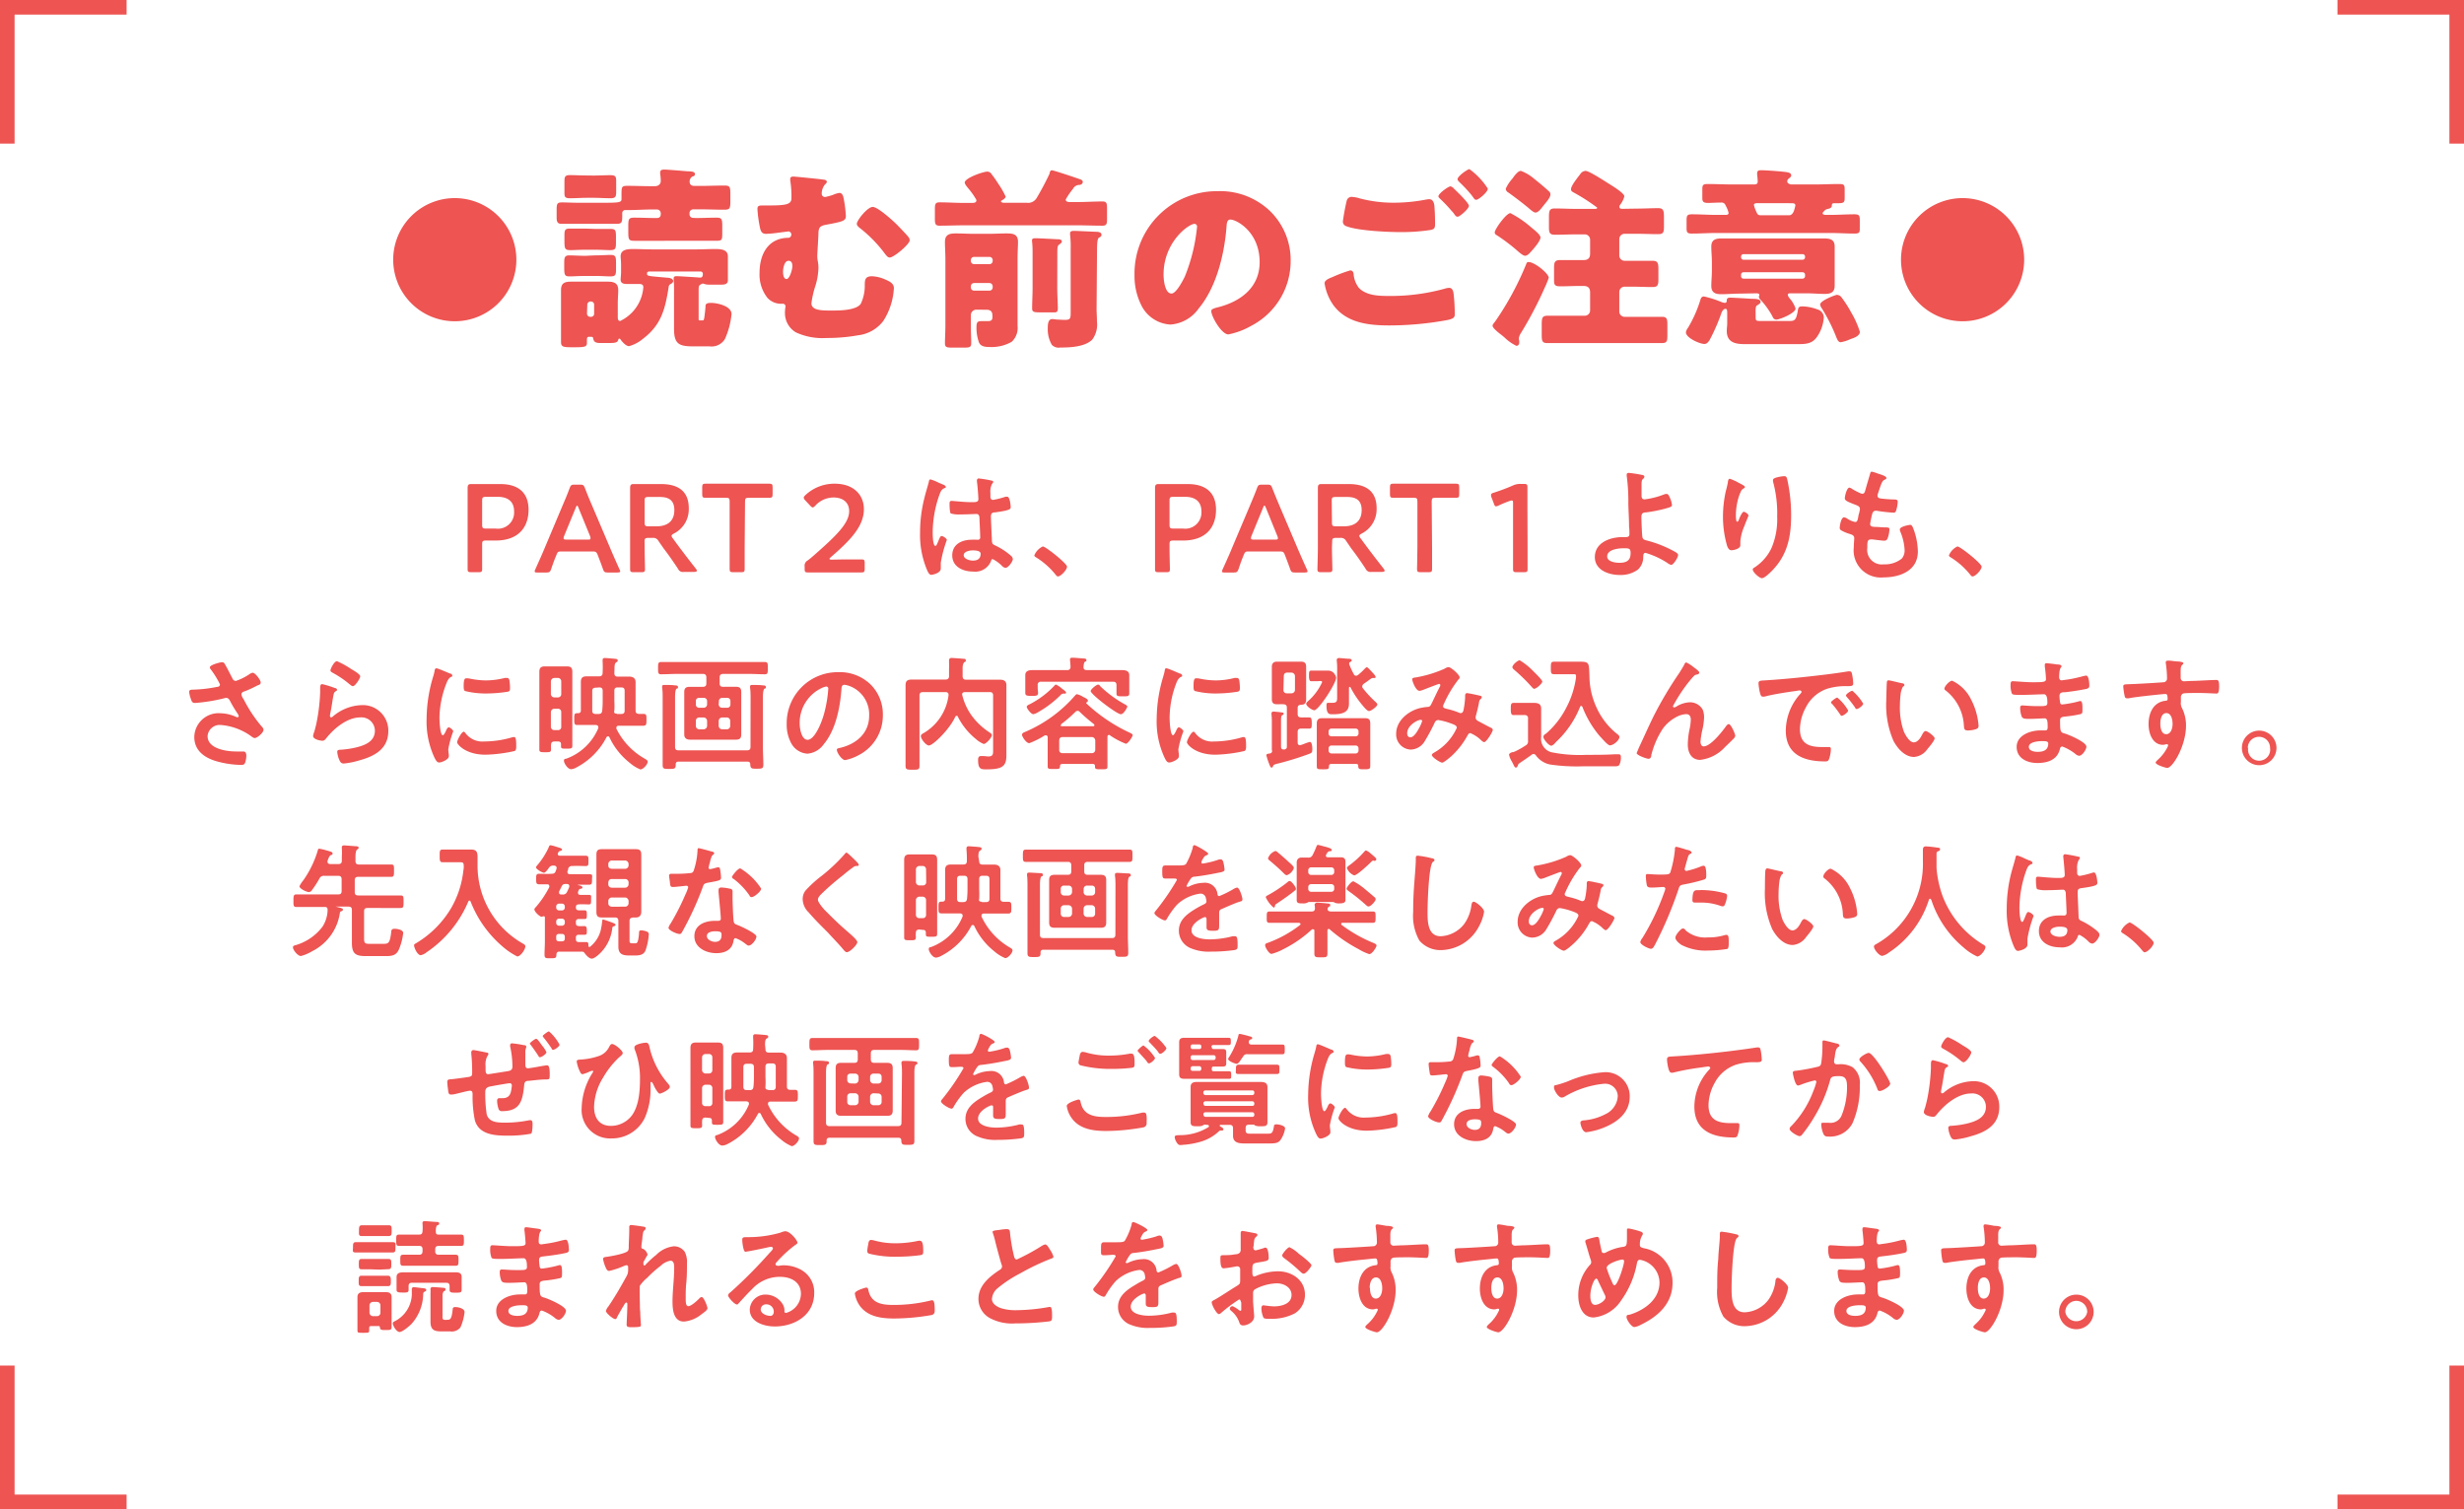 <svg xmlns="http://www.w3.org/2000/svg" viewBox="0 0 337.7 206.83"><defs><style>.cls-1{fill:#ed5452;}.cls-2{fill:none;stroke:#ed5452;stroke-miterlimit:10;stroke-width:2px;}</style></defs><g id="レイヤー_2" data-name="レイヤー 2"><g id="テキスト"><path class="cls-1" d="M64.59,78.42c-.4,0-.5-.06-.5-.42,0-.12,0-2,0-3V69.75c0-.84,0-1.89,0-2.86,0-.41.1-.55.48-.55.12,0,1.46,0,2.26,0h1.73c2.42,0,3.88,1.12,3.88,3.52s-1.38,4.22-4.52,4.22H66.59c-.42,0-.51.09-.51.51V75c0,1,0,2.86,0,3,0,.36-.1.42-.49.42Zm1.49-6.5c0,.43.09.52.51.52h1.35a2.22,2.22,0,0,0,2.52-2.35c0-1.48-1-2-2.23-2H66.59c-.42,0-.51.09-.51.51Z"/><path class="cls-1" d="M77,75.58c-.44,0-.56,0-.71.41-.24.56-.46,1.14-.75,2-.15.41-.24.47-.68.47H73.67c-.27,0-.39,0-.39-.17a.75.75,0,0,1,.1-.29c.53-1.19.9-2,1.26-2.87l2.43-5.77c.31-.73.67-1.55,1-2.46.16-.41.24-.48.68-.48h.73c.45,0,.53.07.69.48.35.91.69,1.73,1,2.44l2.45,5.76c.37.88.75,1.73,1.27,2.9a.82.82,0,0,1,.11.29c0,.14-.12.17-.39.17H83.32c-.45,0-.53-.06-.68-.47-.29-.82-.52-1.4-.75-2-.16-.37-.26-.41-.72-.41Zm.31-2.11a.79.79,0,0,0-.07.29c0,.16.12.19.39.19h2.91c.28,0,.39,0,.39-.19a.74.74,0,0,0-.06-.29l-1.59-3.89c-.06-.17-.12-.28-.18-.28s-.12.09-.19.28Z"/><path class="cls-1" d="M88.35,75c0,1,.05,2.86.05,3,0,.36-.1.42-.49.42H86.85c-.39,0-.49-.06-.49-.42,0-.12,0-2,0-3V69.75c0-.84,0-1.91,0-2.86,0-.41.1-.55.47-.55.12,0,1.47,0,2.27,0h1.49c2.2,0,3.81.85,3.81,3.32a3.72,3.72,0,0,1-2.06,3.47c-.2.12-.3.2-.3.3a.59.59,0,0,0,.17.34l.54.75c.82,1.09,1.5,2,2.62,3.42a.57.57,0,0,1,.14.27c0,.12-.15.17-.41.17H93.71a.71.71,0,0,1-.78-.42c-.72-1.09-1.36-2-2-2.83l-.69-1a.79.79,0,0,0-.81-.41h-.58c-.43,0-.51.09-.51.51Zm0-3.38c0,.42.08.51.51.51H90c1.28,0,2.42-.55,2.42-2.22,0-1.48-.92-1.8-2-1.8H88.86c-.43,0-.51.09-.51.51Z"/><path class="cls-1" d="M102.06,75c0,1,0,2.86,0,3,0,.36-.1.42-.49.42h-1.07c-.39,0-.5-.06-.5-.42,0-.12,0-2,0-3V68.73c0-.43-.08-.51-.51-.51h-.52c-.72,0-2.18,0-2.3,0-.36,0-.43-.1-.43-.5v-.93c0-.39.07-.5.43-.5.12,0,1.67,0,2.47,0H103c.8,0,2.34,0,2.46,0,.36,0,.43.11.43.5v.93c0,.4-.07.5-.43.5-.12,0-1.58,0-2.29,0h-.55c-.42,0-.51.08-.51.51Z"/><path class="cls-1" d="M115.5,76.67c.87,0,2.47,0,2.58,0,.36,0,.43.1.43.49v.8c0,.39-.07.49-.43.49-.11,0-1.71,0-2.58,0h-2.21c-.87,0-2.47,0-2.59,0-.36,0-.42-.1-.42-.49v-.3a.81.81,0,0,1,.4-.84c.31-.22.58-.46.87-.71,3.06-2.69,4.83-4.39,4.83-6.06,0-1.11-.76-1.87-2.16-1.87a3.41,3.41,0,0,0-2.48,1.12c-.15.17-.26.24-.36.24s-.19-.09-.34-.24l-.68-.73a.57.57,0,0,1-.2-.36c0-.12.08-.22.24-.37a5.8,5.8,0,0,1,4-1.55c2.59,0,4,1.53,4,3.49,0,2.4-1.93,4.32-4.53,6.58-.14.12-.19.19-.19.24s.1.1.31.1Z"/><path class="cls-1" d="M129.18,66.38c.13.05.44.17.44.34s-.07.14-.16.17c-.39.19-.49.34-.69.87a15.66,15.66,0,0,0-.94,5.17c0,.27,0,1.89.38,1.89.12,0,.2-.22.37-.61.08-.19.26-.75.46-.75s.73.34.73.54a17.23,17.23,0,0,0-.83,3.1c0,.27,0,.54,0,.81,0,.67-1.21.87-1.29.87-.29,0-.43-.32-.55-.56a12.33,12.33,0,0,1-1-5.24,19.11,19.11,0,0,1,.6-4.76c.18-.75.42-1.48.61-2.23,0-.12.07-.29.22-.29a6.63,6.63,0,0,1,1.09.44Zm6.77-.49c.08,0,.17,0,.17.15s-.1.19-.19.34a2.39,2.39,0,0,0-.19,1.21v.47c0,.24.1.45.36.45a10.86,10.86,0,0,0,1.7-.43,1.19,1.19,0,0,1,.26,0c.34,0,.46,1.17.46,1.43s-.12.44-2.13.71c-.37,0-.58.12-.58.55s.12,2.94.14,3.38.2.48.58.67A9,9,0,0,1,138.36,76c.21.17.45.35.45.64s-.6,1.18-1,1.18a.79.79,0,0,1-.48-.26,4.87,4.87,0,0,0-1.26-.93c-.17,0-.22.13-.25.27a2.33,2.33,0,0,1-2.47,1.43c-1.36,0-2.84-.65-2.84-2.21s1.34-2.15,2.67-2.15a4.89,4.89,0,0,1,.66,0H134a.3.3,0,0,0,.34-.35c0-.43-.08-2-.1-2.54,0-.17,0-.64-.41-.64-.13,0-1.34.06-2,.06h-.22a3.83,3.83,0,0,1-1.3-.13c-.15-.1-.17-1.08-.17-1.3s0-.42.28-.42,1.71.17,2.6.17h.27c.41,0,.8,0,.8-.41s-.13-2-.2-2.43c0,0,0-.12,0-.17s.07-.24.24-.24A15.15,15.15,0,0,1,136,65.89Zm-2.64,9.54c-.39,0-1.23.14-1.23.66s.82.74,1.25.74c.64,0,1.07-.24,1.07-.94C134.4,75.45,133.63,75.43,133.31,75.43Z"/><path class="cls-1" d="M142.92,74.89c.39,0,3.32,2.34,3.32,2.77S145.39,79,145,79c-.14,0-.26-.15-.34-.26a10.56,10.56,0,0,0-2.59-2.31c-.12-.07-.31-.17-.31-.32A2.32,2.32,0,0,1,142.92,74.89Z"/><path class="cls-1" d="M158.79,78.42c-.39,0-.49-.06-.49-.42,0-.12,0-2,0-3V69.75c0-.84,0-1.89,0-2.86,0-.41.11-.55.48-.55.12,0,1.46,0,2.26,0h1.74c2.42,0,3.88,1.12,3.88,3.52s-1.38,4.22-4.53,4.22H160.8c-.43,0-.51.09-.51.51V75c0,1,.05,2.86.05,3,0,.36-.1.42-.49.42Zm1.5-6.5c0,.43.08.52.51.52h1.34a2.22,2.22,0,0,0,2.52-2.35c0-1.48-1-2-2.23-2H160.8c-.43,0-.51.09-.51.51Z"/><path class="cls-1" d="M171.21,75.58c-.44,0-.56,0-.72.41-.24.56-.46,1.14-.74,2-.16.41-.24.47-.69.47h-1.19c-.27,0-.39,0-.39-.17a1,1,0,0,1,.1-.29c.53-1.19.91-2,1.26-2.87l2.44-5.77c.3-.73.66-1.55,1-2.46.15-.41.24-.48.68-.48h.73c.44,0,.53.07.68.48.36.91.7,1.73,1,2.44l2.45,5.76c.38.88.75,1.73,1.28,2.9a.75.75,0,0,1,.1.29c0,.14-.12.17-.39.17h-1.31c-.44,0-.53-.06-.68-.47-.29-.82-.51-1.4-.75-2-.15-.37-.25-.41-.71-.41Zm.3-2.11a.74.74,0,0,0-.06.29c0,.16.12.19.39.19h2.91c.27,0,.39,0,.39-.19a.79.79,0,0,0-.07-.29l-1.58-3.89c-.07-.17-.12-.28-.19-.28s-.12.09-.19.28Z"/><path class="cls-1" d="M182.55,75c0,1,.06,2.86.06,3,0,.36-.11.42-.5.42h-1.05c-.39,0-.5-.06-.5-.42,0-.12.06-2,.06-3V69.75c0-.84,0-1.91,0-2.86,0-.41.1-.55.48-.55.12,0,1.46,0,2.26,0h1.5c2.19,0,3.81.85,3.81,3.32a3.73,3.73,0,0,1-2.06,3.47c-.2.12-.31.2-.31.3a.59.59,0,0,0,.17.34l.55.75c.81,1.09,1.5,2,2.62,3.42a.63.63,0,0,1,.13.27c0,.12-.15.17-.4.17h-1.42a.73.73,0,0,1-.78-.42c-.71-1.09-1.36-2-2-2.83l-.68-1a.8.8,0,0,0-.82-.41h-.58c-.42,0-.51.09-.51.51Zm0-3.38c0,.42.09.51.51.51h1.15c1.27,0,2.41-.55,2.41-2.22,0-1.48-.92-1.8-2-1.8h-1.59c-.42,0-.51.09-.51.51Z"/><path class="cls-1" d="M196.27,75c0,1,0,2.86,0,3,0,.36-.1.42-.5.42h-1.07c-.39,0-.49-.06-.49-.42,0-.12.05-2,.05-3V68.73c0-.43-.09-.51-.51-.51h-.53c-.71,0-2.18,0-2.29,0-.36,0-.43-.1-.43-.5v-.93c0-.39.07-.5.43-.5.11,0,1.66,0,2.46,0h3.71c.8,0,2.35,0,2.47,0,.36,0,.42.11.42.5v.93c0,.4-.06.5-.42.5-.12,0-1.58,0-2.3,0h-.54c-.43,0-.51.08-.51.51Z"/><path class="cls-1" d="M209.36,75c0,1,0,2.78,0,3,0,.36-.1.42-.49.42h-1c-.39,0-.5-.06-.5-.42,0-.2,0-2,0-3v-6c0-.29,0-.41-.2-.41a.71.71,0,0,0-.27.07c-.51.18-1.09.42-1.53.63a.91.91,0,0,1-.33.1c-.15,0-.22-.12-.3-.38l-.33-.85a.84.84,0,0,1-.06-.32c0-.15.1-.24.39-.32a27.65,27.65,0,0,0,2.65-1,2.31,2.31,0,0,1,1-.2h.45c.4,0,.5.07.5.42s0,2,0,3Z"/><path class="cls-1" d="M225.05,65.09c.12,0,.32.08.32.25a.41.41,0,0,1-.15.26c-.21.18-.22.34-.24.64,0,.58,0,1.14,0,1.7,0,.29.1.5.42.5a10.93,10.93,0,0,0,2.59-.65,1.23,1.23,0,0,1,.41-.1c.24,0,.34.25.46.51a3.45,3.45,0,0,1,.29,1c0,.22-.12.29-1,.53a20.62,20.62,0,0,1-2.51.49c-.45,0-.68.12-.68.63s.08,2.44.13,2.71c.07.44.36.44.78.56a16.1,16.1,0,0,1,3.83,1.58c.12.09.29.21.29.36,0,.36-.65,1.36-.95,1.36a1.73,1.73,0,0,1-.58-.31,11.45,11.45,0,0,0-2.93-1.34c-.34,0-.3.39-.32.53a2.32,2.32,0,0,1-.71,1.75,4,4,0,0,1-2.52.75c-1.5,0-3.4-.67-3.4-2.45,0-2,2.1-2.74,3.79-2.74h.34c.29,0,.61,0,.61-.41,0-.17,0-.73-.05-1,0-1.07-.08-2.13-.1-3.18a26.12,26.12,0,0,0-.22-3.78.85.85,0,0,1,0-.22c0-.17.16-.21.31-.21A17.86,17.86,0,0,1,225.05,65.09Zm-4.78,11.17c0,.72,1.12.87,1.66.87.94,0,1.55-.27,1.55-1.31,0-.66-.2-.68-.93-.68S220.27,75.29,220.27,76.26Z"/><path class="cls-1" d="M239.15,66.74c0,.1-.12.18-.2.22a.77.77,0,0,0-.33.34,6.7,6.7,0,0,0-.49,1.43,8.65,8.65,0,0,0-.22,1.9c0,.14,0,.87.17.87s.24-.27.3-.44.4-.92.6-.92.66.31.66.53c0,0-.25.64-.41,1l-.15.41a6.67,6.67,0,0,0-.56,2.11c0,.24,0,.42,0,.54,0,.48-.9.68-1.22.68s-.49-.3-.6-.62a14.37,14.37,0,0,1-.56-4,16.37,16.37,0,0,1,.39-3.49,10.94,10.94,0,0,0,.29-1.26c0-.11.07-.42.22-.42s.8.31.92.36C238.37,66.23,239.15,66.55,239.15,66.74Zm5.38-1.48c.32,0,.35.2.42.45a22.45,22.45,0,0,1,.53,4.91c0,2.94-.49,5.44-2.64,7.62-.27.27-1,1-1.36,1s-1.26-.83-1.26-1.19c0-.14.15-.24.26-.29a6.5,6.5,0,0,0,2.31-2.65,10.08,10.08,0,0,0,.78-4.29A16.51,16.51,0,0,0,243,66a.85.85,0,0,1,0-.22C242.94,65.43,244.34,65.26,244.53,65.26Z"/><path class="cls-1" d="M258.54,65.51c0,.09-.07.14-.15.19-.24.12-.36.13-.6.75-.15.41-.29.83-.42,1.24a.49.49,0,0,0-.05.24c0,.29.22.35.46.39a16.57,16.57,0,0,0,1.73.13c.32,0,.58,0,.58.33a4.7,4.7,0,0,1-.19,1.1c-.07.24-.13.38-.37.38a20.58,20.58,0,0,1-2.32-.26.8.8,0,0,0-.15,0c-.27,0-.39.19-.46.41s-.29,1.27-.29,1.41c0,.36.36.37.6.39.51,0,1,.07,1.53.07s.51.12.51.29a3.78,3.78,0,0,1-.22,1.14c-.09.25-.19.39-.48.39s-1.19-.12-1.6-.17a1.39,1.39,0,0,0-.27,0c-.46,0-.46.42-.46,1.15a2,2,0,0,0,2.26,2.26,3.65,3.65,0,0,0,2.47-.79,1.72,1.72,0,0,0,.38-1.21,7.3,7.3,0,0,0-.58-2.47.78.78,0,0,1-.07-.31c0-.4,1.26-.63,1.45-.63s.32.28.45.65a9.16,9.16,0,0,1,.57,3c0,2.63-2.44,3.55-4.7,3.55A3.72,3.72,0,0,1,254.07,75c0-.43.06-1.07.06-1.24,0-.38-.28-.48-.67-.6a5.22,5.22,0,0,1-1-.41c-.19-.1-.32-.19-.32-.41s.17-1.44.59-1.44a.91.91,0,0,1,.43.17,3.09,3.09,0,0,0,1.09.47c.29,0,.34-.23.44-.73,0-.18.1-.41.15-.66a2.79,2.79,0,0,0,.07-.38c0-.37-.31-.47-.54-.56-1.2-.46-1.53-.61-1.53-.92s.27-1.46.63-1.46a1,1,0,0,1,.39.19,8.92,8.92,0,0,0,1.15.59.49.49,0,0,0,.22.06c.28,0,.34-.23.4-.41.15-.58.52-1.79.66-2.28.05-.19.08-.34.25-.34a6.32,6.32,0,0,1,.85.27C257.67,65,258.54,65.24,258.54,65.51Z"/><path class="cls-1" d="M268.27,74.89c.39,0,3.32,2.34,3.32,2.77S270.74,79,270.35,79c-.14,0-.26-.15-.34-.26a10.56,10.56,0,0,0-2.59-2.31c-.12-.07-.31-.17-.31-.32A2.32,2.32,0,0,1,268.27,74.89Z"/><path class="cls-1" d="M30.81,91c.38.65.7,1.32,1.06,2a.49.49,0,0,0,.46.32,7.59,7.59,0,0,0,1.85-.92,1,1,0,0,1,.46-.2c.34,0,1.09,1,1.09,1.33s-.29.32-.51.44a14.91,14.91,0,0,1-1.57.73c-.22.08-.56.15-.56.46a1.36,1.36,0,0,0,.29.65,19.24,19.24,0,0,0,2.47,3.74.78.78,0,0,1,.27.47c0,.38-.85,1.13-1.21,1.13-.19,0-.44-.22-.64-.36a8.19,8.19,0,0,0-4-1.43,1.66,1.66,0,0,0-1.82,1.52c0,1.75,2.61,2.11,3.92,2.11.39,0,.73,0,1,0s.39.24.39.55a3.09,3.09,0,0,1-.17,1c-.09.23-.22.29-.58.29a13.07,13.07,0,0,1-2.92-.39C28.23,104,26.63,103,26.63,101a3.33,3.33,0,0,1,3.59-3.25,5.52,5.52,0,0,1,2.12.49.53.53,0,0,0,.19.06.18.18,0,0,0,.19-.16.77.77,0,0,0-.1-.25c-.38-.58-.65-1-1-1.65-.15-.28-.27-.6-.65-.6a1,1,0,0,0-.22.05,23.49,23.49,0,0,1-4,.65c-.38,0-.46-.14-.61-.61a3.25,3.25,0,0,1-.21-.91c0-.27.19-.28.41-.3a19.24,19.24,0,0,0,3.4-.38c.19,0,.41-.1.41-.34a11.81,11.81,0,0,0-1.27-2.07.5.5,0,0,1-.12-.27c0-.34,1.41-.7,1.65-.7S30.71,90.84,30.81,91Z"/><path class="cls-1" d="M45.88,94.29c.12,0,.31.1.31.24s-.09.15-.15.19c-.28.17-.29.32-.36.66-.14.78-.24,1.58-.41,2.37a2.11,2.11,0,0,0-.05.35c0,.1.05.21.17.21a.33.33,0,0,0,.22-.11,6.36,6.36,0,0,1,3.9-1.56,3.49,3.49,0,0,1,3.71,3.54c0,2.41-1.81,3.43-3.87,4a11.44,11.44,0,0,1-2.21.46c-.37,0-.47-.16-.63-.48a3.5,3.5,0,0,1-.29-1.11c0-.27.21-.29.43-.3a12.34,12.34,0,0,0,2.26-.34c1.21-.31,2.47-.84,2.47-2.28a1.84,1.84,0,0,0-2-1.81c-1.79,0-3.59,1.5-4.66,2.85-.14.17-.28.35-.52.35s-1.29-.17-1.29-.66a2.7,2.7,0,0,1,.17-.6,15.4,15.4,0,0,0,.39-1.66,25.83,25.83,0,0,0,.41-3.71c0-.14,0-.26,0-.38,0-.49,0-.75.29-.75A12.55,12.55,0,0,1,45.88,94.29Zm.31-3.67a11.51,11.51,0,0,1,1.94,1.07c.25.15,1.24.7,1.24,1s-.7,1.35-1,1.35c-.19,0-.41-.24-.55-.34a13.42,13.42,0,0,0-2.14-1.45c-.17-.1-.39-.18-.39-.37S45.78,90.62,46.19,90.62Z"/><path class="cls-1" d="M61.65,92.3c.14,0,.34.12.34.29s-.07.12-.24.22-.35.31-.52.73a13.45,13.45,0,0,0-1,4.83c0,.33.07,2.39.46,2.39.16,0,.39-.5.46-.67s.21-.41.36-.41.61.36.61.55a12.92,12.92,0,0,0-.68,2.47c0,.17.05.56.07.71a1.3,1.3,0,0,1,0,.26c0,.42-1,.83-1.32.83s-.5-.37-.72-.83a11.74,11.74,0,0,1-1-5.23,20.28,20.28,0,0,1,.87-5.63,6.64,6.64,0,0,0,.22-.85c0-.15.07-.37.26-.37S61.41,92.2,61.65,92.3Zm2.11,8.13a2.9,2.9,0,0,0,2.59,1.19,13.91,13.91,0,0,0,3.74-.54,1.44,1.44,0,0,1,.36-.07c.27,0,.3.41.3,1.28,0,.2,0,.51-.2.63a20.17,20.17,0,0,1-4,.51c-2.76,0-3.9-1.43-3.9-1.7s.6-1.45.92-1.45C63.64,100.28,63.71,100.37,63.76,100.43ZM64.37,93a11.2,11.2,0,0,0,2.23.25,10.83,10.83,0,0,0,2.59-.34,2.24,2.24,0,0,1,.31,0c.23,0,.3.21.33.41a7.12,7.12,0,0,1,.07.92c0,.36,0,.49-.32.56a19.25,19.25,0,0,1-2.86.24,11.67,11.67,0,0,1-3-.34c-.18-.12-.17-.48-.17-.67,0-.81.09-1.07.36-1.07A1.81,1.81,0,0,1,64.37,93Z"/><path class="cls-1" d="M76,101.62c-.31,0-.46.12-.48.45s0,.42,0,.63c0,.39-.19.39-.78.39s-.82,0-.82-.36c0-.6,0-1.19,0-1.79V93.46c0-.46,0-.92,0-1.38s.15-.75.71-.75l1,0h1.16l.93,0c.55,0,.72.22.72.75s0,.92,0,1.38v7c0,.59,0,1.17,0,1.75,0,.37-.14.39-.79.39s-.76,0-.76-.34V102c0-.27-.14-.38-.39-.38Zm.92-8.23a.46.46,0,0,0-.46-.48h-.48a.5.5,0,0,0-.48.48v1.72a.48.48,0,0,0,.48.47h.48a.44.44,0,0,0,.46-.47Zm-.46,6.67a.42.42,0,0,0,.46-.46v-2a.44.44,0,0,0-.46-.47h-.48a.48.48,0,0,0-.48.47v2a.46.46,0,0,0,.48.46Zm7.74-7.81c0,.32.13.48.46.48H85c.43,0,.85,0,1.26,0s.85.17.85.75c0,.39,0,.77,0,1.14v2.76c0,.3.12.44.44.46l.63,0c.44,0,.42.22.42.8s0,.82-.42.82c-.61,0-1.21,0-1.8,0H84.8c-.17,0-.32.07-.32.27a.29.29,0,0,0,0,.14A9.57,9.57,0,0,0,88.41,104c.17.11.36.21.36.39,0,.36-.61,1.06-1,1.06a5.11,5.11,0,0,1-1.48-.92,9.62,9.62,0,0,1-2.77-3.5.24.24,0,0,0-.19-.12.24.24,0,0,0-.21.13A9.65,9.65,0,0,1,79,105.18a1.76,1.76,0,0,1-.71.24c-.51,0-1-.85-1-1.16s.22-.24.37-.3A7.55,7.55,0,0,0,82,99.79a.35.35,0,0,0,0-.14c0-.22-.17-.27-.35-.29h-.73c-.6,0-1.2,0-1.79,0-.43,0-.43-.21-.43-.82s0-.8.43-.8h.1c.27,0,.38-.14.38-.39V94.58c0-.37,0-.75,0-1.12,0-.6.27-.77.83-.77s.84,0,1.26,0h.41c.34,0,.48-.16.48-.48a13.8,13.8,0,0,0,0-1.57v-.17c0-.22.11-.29.3-.29s1.31.09,1.5.12.27.07.27.23-.12.18-.24.27-.2.27-.2.81Zm-2.55,2c-.34,0-.48.13-.48.46v2.67c0,.34.14.47.48.47H82c.32,0,.48-.1.53-.42a11.85,11.85,0,0,0,.07-1.33V94.67c0-.33-.14-.46-.48-.46Zm2.92,3.6h.56c.34,0,.48-.13.48-.47V94.67c0-.33-.14-.46-.48-.46h-.47c-.33,0-.46.13-.46.46v1.41a11.13,11.13,0,0,1,0,1.29C84.11,97.68,84.23,97.81,84.53,97.81Z"/><path class="cls-1" d="M99.69,94.12l1.12,0c.53,0,.78.15.78.71,0,.34,0,.68,0,1v3.83c0,.34,0,.7,0,1,0,.54-.23.71-.74.71s-.79,0-1.16,0h-4c-.38,0-.75,0-1.13,0s-.78-.15-.78-.71c0-.36,0-.7,0-1V95.84c0-.34,0-.68,0-1,0-.54.24-.71.77-.71.37,0,.76,0,1.14,0h.64c.34,0,.48-.14.48-.48v-.81c0-.32-.14-.48-.48-.48H92.71c-.69,0-1.39.05-2.11.05-.41,0-.41-.22-.41-.83s0-.85.41-.85c.72,0,1.42,0,2.11,0h10l2.11,0c.43,0,.41.22.41.85s0,.83-.41.83c-.69,0-1.39-.05-2.11-.05H99.11c-.34,0-.48.16-.48.48v.81c0,.34.14.48.48.48Zm3.18,1.57c0-.48,0-1-.07-1.43,0-.05,0-.12,0-.17,0-.21.17-.22.32-.22s1.07,0,1.43.06c.13,0,.42,0,.42.23s-.07.15-.2.23-.21.53-.21,1.09v7c0,.78.06,1.54.06,2.33,0,.52-.19.54-.89.54s-.88,0-.9-.58c0-.27-.12-.39-.39-.39H93c-.27,0-.39.12-.39.39v.1c0,.51-.24.51-.91.51s-.88,0-.88-.54c0-.76,0-1.51,0-2.28V95.67c0-.48,0-1-.07-1.41,0-.07,0-.12,0-.17,0-.21.15-.22.3-.22.31,0,1.11,0,1.43.06.15,0,.44,0,.44.23s-.08.17-.2.23-.2.5-.2,1.06v6.91c0,.34.13.47.47.47h9.39c.34,0,.48-.13.48-.47ZM96.44,97a.47.47,0,0,0,.47-.47v-.43a.44.44,0,0,0-.47-.46h-.61a.42.42,0,0,0-.46.46v.43a.44.44,0,0,0,.46.47Zm.47,1.81a.48.48,0,0,0-.47-.48h-.61a.45.45,0,0,0-.46.48v.66a.46.46,0,0,0,.46.48h.61a.48.48,0,0,0,.47-.48Zm1.59-2.28A.47.47,0,0,0,99,97h.65a.44.44,0,0,0,.46-.47v-.43c0-.29-.17-.46-.46-.46H99a.44.44,0,0,0-.47.46Zm.47,1.8a.48.48,0,0,0-.47.48v.66a.48.48,0,0,0,.47.48h.65a.46.46,0,0,0,.46-.48v-.66a.47.47,0,0,0-.46-.48Z"/><path class="cls-1" d="M119.29,93.78A5.75,5.75,0,0,1,121,98a6.11,6.11,0,0,1-3.31,5.49,6.55,6.55,0,0,1-1.86.68c-.44,0-1.14-1-1.14-1.43,0-.17.26-.2.43-.24,2.23-.52,4-2,4-4.42A4.14,4.14,0,0,0,116.38,94a3.2,3.2,0,0,0-.65-.15c-.39,0-.39.38-.41.67-.19,2.48-.78,5.51-2.41,7.46a3.06,3.06,0,0,1-2.25,1.31,2.72,2.72,0,0,1-2.31-1.61,5.28,5.28,0,0,1-.53-2.42,7,7,0,0,1,7.06-7.14A6.06,6.06,0,0,1,119.29,93.78Zm-6.62.49a5.27,5.27,0,0,0-3.07,4.9c0,.63.23,2.22,1.09,2.22s1.81-1.94,2.28-3.68a17.43,17.43,0,0,0,.55-3.32.27.27,0,0,0-.27-.3A2.05,2.05,0,0,0,112.67,94.27Z"/><path class="cls-1" d="M131.11,98.1a.22.22,0,0,0-.19.14c-.8,1.75-3.06,3.93-3.61,3.93-.39,0-1.1-.89-1.1-1.28,0-.22.2-.32.41-.44A7,7,0,0,0,130,95.3v-.11c0-.25-.21-.34-.41-.34H126.5c-.34,0-.48.14-.48.48v7.5c0,.72,0,1.43,0,2.13,0,.51-.17.53-.91.53s-1,0-1-.5c0-.71,0-1.43,0-2.16V95.36c0-.47,0-1,0-1.44,0-.67.32-.79.92-.79s1,0,1.5,0h3.06c.34,0,.48-.16.48-.48v-1a5.84,5.84,0,0,0,0-.85c0-.07,0-.24,0-.36s.14-.27.33-.27,1.41.09,1.68.12c.12,0,.29,0,.29.22s-.12.19-.2.24-.24.31-.24.78v1.14c0,.32.13.48.47.48h3.1c.49,0,1,0,1.5,0s.93.11.93.77c0,.48,0,1,0,1.45v6.94c0,.41,0,.81,0,1.21,0,1.48-.54,1.92-2.72,1.92-.76,0-1.16,0-1.16-1.31,0-.26.07-.51.38-.51a2.56,2.56,0,0,1,.39,0c.22,0,.41.05.65.05.68,0,.64-.39.64-.93V95.33c0-.34-.13-.48-.47-.48h-3.39c-.2,0-.39.09-.39.33A8.09,8.09,0,0,0,133.12,98a9.29,9.29,0,0,0,2.55,2.41c.1.07.27.19.27.33,0,.34-.78,1.22-1.12,1.22a3.78,3.78,0,0,1-1.11-.71,9.3,9.3,0,0,1-2.42-3A.17.17,0,0,0,131.11,98.1Z"/><path class="cls-1" d="M152,100.72c-.17,0-.22.14-.22.29v3.08c0,.14,0,.94,0,1,0,.34-.21.34-.85.34s-.86,0-.86-.34V105c0-.22-.1-.3-.3-.3H145.6c-.22,0-.31.08-.32.3,0,.41-.17.39-.85.39s-.84,0-.84-.34,0-.64,0-1v-3c0-.15-.07-.27-.24-.27a.57.57,0,0,0-.15,0,11.47,11.47,0,0,1-2.13,1.07c-.44,0-1-.91-1-1.15s.3-.34.47-.41a18.75,18.75,0,0,0,6.74-4.9c.09-.1.2-.25.34-.25a3,3,0,0,1,.77.33.88.88,0,0,0,.24.12c.22.12.47.24.47.45a.22.22,0,0,1-.15.2.11.11,0,0,0-.07.09.07.07,0,0,0,0,.06,22.4,22.4,0,0,0,5.9,4c.14.06.46.2.46.37s-.63,1.17-.94,1.17a10.75,10.75,0,0,1-2.16-1.14C152.12,100.76,152.08,100.72,152,100.72Zm0-8.88,1.84,0c.45,0,.93.12.93.69,0,.2,0,.52,0,.9v.92c0,.2,0,.49,0,.69,0,.39-.24.39-.87.39s-.88,0-.88-.37c0-.2,0-.49,0-.71v-.45c0-.32-.14-.47-.46-.47h-9.87a.41.41,0,0,0-.47.47v.38c0,.22.05.51.05.71,0,.39-.31.38-.87.38s-.88,0-.88-.39c0-.23,0-.48,0-.7v-.85c0-.4,0-.72,0-.9,0-.57.46-.69.94-.69l1.84,0h2.94c.3,0,.46-.12.48-.44a8.89,8.89,0,0,0-.07-.89s0-.1,0-.15c0-.2.17-.22.32-.22.33,0,1.09.07,1.43.1.17,0,.5,0,.5.22s-.09.16-.21.24-.17.38-.19.7.16.44.48.44Zm-6.13,3.22h-.17a.52.52,0,0,0-.32.18,14.45,14.45,0,0,1-3.06,2.34,2,2,0,0,1-.7.3c-.32,0-.9-.8-.9-1s.29-.31.42-.37a12.47,12.47,0,0,0,3.39-2.56.3.3,0,0,1,.2-.13,3.53,3.53,0,0,1,.85.58c.24.17.53.39.53.52S146,95.06,145.92,95.06Zm3.76,8.16a.46.46,0,0,0,.48-.46v-1.27a.49.49,0,0,0-.48-.48h-4c-.29,0-.46.17-.46.48v1.27a.42.42,0,0,0,.46.46Zm-4.27-3.82c0,.1.09.13.17.13h4.31c.12,0,.15-.07.15-.13a.2.2,0,0,0-.07-.16c-.73-.58-1.24-1-1.92-1.66a.41.41,0,0,0-.31-.16.47.47,0,0,0-.32.16,18.88,18.88,0,0,1-1.92,1.66A.22.22,0,0,0,145.41,99.4Zm8.24-1.52c-.53,0-4.12-2.72-4.12-3.18,0-.22.78-.87,1-.87s.26.15.34.24a15.9,15.9,0,0,0,3.42,2.5c.09.05.26.14.26.27S154,97.88,153.65,97.88Z"/><path class="cls-1" d="M161.67,92.3c.14,0,.35.12.35.29s-.07.12-.24.22-.36.31-.53.73a13.44,13.44,0,0,0-.95,4.83c0,.33.07,2.39.46,2.39.15,0,.39-.5.46-.67s.2-.41.35-.41.62.36.62.55a12.77,12.77,0,0,0-.69,2.47c0,.17.06.56.07.71a1.38,1.38,0,0,1,0,.26c0,.42-1,.83-1.33.83s-.49-.37-.71-.83a11.74,11.74,0,0,1-1-5.23,20.28,20.28,0,0,1,.87-5.63c.08-.29.17-.56.22-.85s.06-.37.25-.37S161.44,92.2,161.67,92.3Zm2.12,8.13a2.88,2.88,0,0,0,2.58,1.19,13.86,13.86,0,0,0,3.74-.54,1.44,1.44,0,0,1,.36-.07c.27,0,.31.41.31,1.28,0,.2,0,.51-.21.63a20.08,20.08,0,0,1-4,.51c-2.75,0-3.9-1.43-3.9-1.7s.6-1.45.92-1.45C163.67,100.28,163.73,100.37,163.79,100.43ZM164.4,93a11,11,0,0,0,2.23.25,10.75,10.75,0,0,0,2.58-.34,2.87,2.87,0,0,1,.31,0c.24,0,.31.21.34.41s.07.61.07.92,0,.49-.33.56a19.23,19.23,0,0,1-2.85.24,11.62,11.62,0,0,1-3-.34c-.19-.12-.17-.48-.17-.67,0-.81.08-1.07.36-1.07A2,2,0,0,1,164.4,93Z"/><path class="cls-1" d="M174.31,102.78v-3.9a8.27,8.27,0,0,0-.05-1s0-.13,0-.17.1-.19.23-.19.89.07,1.11.11.32,0,.32.18-.08.14-.2.22-.15.24-.15.72v3.59c0,.2.08.37.32.37l.19,0c.22-.09.29-.17.29-.39V97c0-.34-.14-.46-.46-.48s-.58,0-.87,0c-.51,0-.73-.17-.73-.72,0-.37,0-.74,0-1.14V92.52c0-.37,0-.75,0-1.14s.18-.7.69-.7l1,0h1.29l1,0c.51,0,.72.19.72.7s0,.77,0,1.14v2.21c0,.4,0,.77,0,1.14,0,.67-.38.7-.7.72s-.46.13-.46.46v.8c0,.34.16.47.48.47h.13c.4,0,.75,0,1,0s.32.2.32.76,0,.77-.32.77c-.15,0-.59,0-1,0h-.13c-.32,0-.48.13-.48.46v1.46c0,.2.09.36.31.36a3.33,3.33,0,0,0,.59-.19,5.61,5.61,0,0,1,.77-.26c.31,0,.34.75.34,1,0,.46-.12.52-.41.63a40.78,40.78,0,0,1-4.41,1.36c-.42.1-.51.17-.57.34s-.09.18-.21.18-.19-.15-.36-.61a8.74,8.74,0,0,1-.34-1.07c0-.19.23-.22.5-.25A.33.33,0,0,0,174.31,102.78Zm1.59-8.23a.44.44,0,0,0,.46.47H177a.48.48,0,0,0,.48-.47V92.66a.49.49,0,0,0-.48-.48h-.59c-.29,0-.46.17-.46.48Zm4.69-1.19c-.34,0-.7,0-.9,0s-.29-.22-.29-.72,0-.73.29-.73l.9,0h.49l1,0a1,1,0,0,1,.85.51.87.87,0,0,1,.19.48c0,.75-2.39,4.44-3,4.44-.25,0-1.1-.53-1.1-.9,0-.14.22-.32.32-.41a7.63,7.63,0,0,0,1.86-2.53c0-.17-.17-.17-.29-.17Zm5.28,11.34h-3.41c-.22,0-.3.09-.32.31,0,.44-.15.42-.85.42s-.82,0-.82-.44,0-.85,0-1.26v-3.28c0-.43,0-.85,0-1.28s.14-.74.67-.74c.32,0,.71,0,1.14,0H186c.42,0,.81,0,1.15,0,.51,0,.65.27.65.74s0,.85,0,1.28v3.28c0,.41,0,.84,0,1.26s-.2.44-.83.44-.8,0-.82-.42C186.17,104.79,186.07,104.7,185.87,104.7ZM185,94.14a.12.12,0,0,0-.12.13v1c0,.39,0,.78,0,1.17,0,1.38-1.22,1.45-2.3,1.45-.39,0-.78,0-.78-1.19,0-.16,0-.38.2-.38s.35,0,.58,0c.72,0,.68-.26.68-1V92a9.87,9.87,0,0,0-.05-1.43s0-.12,0-.19.13-.2.29-.2,1,.09,1.31.1c.13,0,.44,0,.44.21s-.1.15-.21.24-.13.06-.13.22a.42.42,0,0,0,.05.2,10,10,0,0,0,.58,1.24.34.34,0,0,0,.3.22.56.56,0,0,0,.28-.1,9.57,9.57,0,0,0,.93-.87c.07-.06.19-.2.29-.2s.51.44.8.77c.12.12.39.42.39.57s-.12.14-.2.14l-.21,0a.34.34,0,0,0-.22.09c-.32.22-.59.44-1,.71a.47.47,0,0,0-.2.34.4.4,0,0,0,.1.28,15.48,15.48,0,0,0,1.79,1.92c.06.07.18.18.18.29,0,.27-.87.9-1.14.9s-.73-.6-.88-.77a13.06,13.06,0,0,1-1.65-2.46S185.05,94.14,185,94.14Zm.78,6.77a.38.38,0,0,0,.41-.41v-.24a.39.39,0,0,0-.41-.41h-3.29a.39.39,0,0,0-.4.41v.24a.38.38,0,0,0,.4.41Zm-3.69,1.94a.39.39,0,0,0,.4.41h3.29a.39.39,0,0,0,.41-.41v-.27a.39.39,0,0,0-.41-.41h-3.29a.39.39,0,0,0-.4.41Z"/><path class="cls-1" d="M200.05,92.84a.4.4,0,0,1-.17.29,15.79,15.79,0,0,0-2,3.36.63.63,0,0,0-.1.29c0,.3.34.32.93.47a10.85,10.85,0,0,1,1.18.39.66.66,0,0,0,.29.09c.25,0,.34-.17.39-.38a10.85,10.85,0,0,0,.23-1.78c0-.09,0-.17,0-.26s.05-.32.25-.32,1.52.29,1.72.34.31.07.31.22-.14.24-.27.37a1.19,1.19,0,0,0-.12.45c-.11.54-.24,1.09-.38,1.61a1.47,1.47,0,0,0-.07.34c0,.28.17.41.4.53s1.34.72,1.58.83.37.17.37.38-.85,1.65-1.19,1.65c-.12,0-.37-.22-.51-.36a4.58,4.58,0,0,0-1.38-.88c-.19,0-.27.15-.36.29a10.92,10.92,0,0,1-2.21,2.85c-.2.18-1.05.91-1.29.91s-1.41-.73-1.41-1.06c0-.15.22-.25.32-.32a7.35,7.35,0,0,0,3.1-3.39c0-.3-.27-.42-.9-.64a8.46,8.46,0,0,0-1.64-.43.53.53,0,0,0-.49.36,27.65,27.65,0,0,1-1.36,2.53,2.3,2.3,0,0,1-1.92,1.16,2.08,2.08,0,0,1-2-2.18c0-1.78,1.69-3.15,3.32-3.52a7.86,7.86,0,0,1,1-.15c.32,0,.4-.21.52-.43.38-.76.73-1.55,1.13-2.31a.49.49,0,0,0,.08-.24.17.17,0,0,0-.19-.17c-.05,0-1.43.53-2,.75a2.38,2.38,0,0,1-.66.2c-.53,0-1-1.36-1-1.58s.25-.22.56-.27A16.57,16.57,0,0,0,198,91.64a1.12,1.12,0,0,1,.53-.21C198.86,91.43,200.05,92.47,200.05,92.84Zm-5.32,5.81c-.48,0-1.87.78-1.87,1.85,0,.29.13.55.44.55.51,0,1-.91,1.21-1.3a4.84,4.84,0,0,0,.4-.92A.17.17,0,0,0,194.73,98.65Z"/><path class="cls-1" d="M208.37,98c-.31,0-.63,0-.94,0s-.37-.24-.37-.82,0-.85.39-.85.61,0,.92,0h.7c.37,0,.76,0,1.15,0,.57,0,1,.14,1,.78,0,.48,0,1,0,1.43V101a1.91,1.91,0,0,0,1.35,2.08,19.37,19.37,0,0,0,4.86.37c1.31,0,2.62,0,3.92-.08l.47,0c.33,0,.33.22.33.48a2.13,2.13,0,0,1-.23,1c-.15.19-.47.17-.68.17-.68,0-1.37,0-2.07,0H217a24.85,24.85,0,0,1-4.58-.25,3.16,3.16,0,0,1-1.91-1.23.39.39,0,0,0-.34-.2.35.35,0,0,0-.25.1c-.44.32-1.21.85-1.69,1.17a.47.47,0,0,0-.2.29c-.05.12-.1.29-.26.29s-.2-.1-.34-.39l-.22-.43a2.88,2.88,0,0,1-.39-.93c0-.17.22-.27.43-.36l.13,0a1.72,1.72,0,0,1,.21-.07,11.22,11.22,0,0,0,1.46-.82.63.63,0,0,0,.37-.69v-3A.41.41,0,0,0,209,98Zm1.94-3.59c-.14,0-.27-.14-.36-.24a23.71,23.71,0,0,0-2.43-2.38c-.12-.11-.24-.21-.24-.36,0-.31.73-.94,1-.94A8.8,8.8,0,0,1,210,91.84c.22.22,1.38,1.33,1.38,1.57S210.6,94.38,210.31,94.38Zm2.87,7.38c-.11.12-.4.41-.57.41-.33,0-1.08-.87-1.08-1.19s.26-.38.41-.51a11.79,11.79,0,0,0,2.74-3.54A12.36,12.36,0,0,0,216,92.84c0-.06,0-.15,0-.22,0-.23-.17-.22-.34-.22h-1.26c-.46,0-.92,0-1.38,0s-.47-.17-.47-.85,0-.87.49-.87.94,0,1.41,0h1.64c1.8,0,1.66,0,1.75,2a10.43,10.43,0,0,0,1,4.35,9.8,9.8,0,0,0,2.67,3.46c.14.1.44.32.44.49,0,.49-.83,1.17-1.31,1.17-.3,0-1.12-1-1.34-1.21a13.84,13.84,0,0,1-2.43-4.08s-.09-.12-.16-.12-.12.07-.15.12A13.27,13.27,0,0,1,213.18,101.76Z"/><path class="cls-1" d="M226.6,98.22a51.8,51.8,0,0,1,3.56-6c.25-.41.48-.77.7-1.18,0-.08.13-.25.25-.25a4.33,4.33,0,0,1,1,.64c.17.12.78.55.78.73s-.15.26-.31.28a.72.72,0,0,0-.44.22A16,16,0,0,0,231,94.05a22.36,22.36,0,0,0-1.72,2.73.18.18,0,0,0,.17.17.74.74,0,0,0,.31-.12,3.76,3.76,0,0,1,1.8-.58,2,2,0,0,1,1.8,1,2.81,2.81,0,0,1,.19,1.07,9.1,9.1,0,0,1-.22,1.65,10,10,0,0,0-.27,1.67c0,.29.1.65.44.65.95,0,2.57-2.06,3.09-2.81.09-.1.21-.24.35-.24.3,0,.88,1.35.88,1.58a.63.63,0,0,1-.19.38c-.39.39-.78.78-1.19,1.16a5.45,5.45,0,0,1-3.42,1.78c-1.21,0-1.7-1-1.7-2.11a10.9,10.9,0,0,1,.22-2,7.27,7.27,0,0,0,.19-1.38c0-.44-.15-.78-.65-.78a3.27,3.27,0,0,0-1.46.47,5.28,5.28,0,0,0-1.74,1.55,11.81,11.81,0,0,0-1.56,3.58c0,.22-.09.52-.38.52s-1.63-.49-1.63-.78c0,0,.29-.71.31-.75C225.28,101.06,225.91,99.63,226.6,98.22Z"/><path class="cls-1" d="M242,93.24c2.48-.16,5-.41,7.43-.7,1.29-.15,2.59-.32,3.86-.53a.86.86,0,0,1,.22,0c.26,0,.29.23.33.43a7.5,7.5,0,0,1,.15,1.24c0,.38-.36.34-.76.36a8.54,8.54,0,0,0-2.83.36,5.14,5.14,0,0,0-2.89,2.53,6.42,6.42,0,0,0-.82,3c0,2,1.26,2.45,3,2.45l.85,0c.25,0,.39,0,.39.29a4.62,4.62,0,0,1-.26,1.39c-.12.26-.25.29-.54.29-2.89,0-5.38-.92-5.38-4.23a7.61,7.61,0,0,1,1.87-4.89c.19-.2.29-.32.29-.41s-.13-.2-.25-.2-.9.14-1.07.15c-1.14.17-2.67.41-3.76.7a1.15,1.15,0,0,1-.26,0c-.24,0-.32-.37-.37-.56a7.36,7.36,0,0,1-.19-1.22C241,93.24,241.27,93.29,242,93.24Zm11.29,4.15c0,.25-.68.71-.86.71s-.17-.12-.24-.2c-.34-.5-.72-1-1.09-1.43-.05,0-.15-.15-.15-.24s.68-.63.86-.63A6.47,6.47,0,0,1,253.31,97.39Zm2.06-.94c0,.24-.66.72-.87.72s-.18-.14-.25-.22a14.72,14.72,0,0,0-1.11-1.42.4.4,0,0,1-.12-.22c0-.2.67-.64.87-.64A7,7,0,0,1,255.37,96.45Z"/><path class="cls-1" d="M260.63,93.63c.13,0,.37.07.37.24s-.07.13-.17.22-.25.52-.31.81a13.53,13.53,0,0,0-.13,1.81,9.73,9.73,0,0,0,.54,3.55c.21.48.77,1.48,1.36,1.48s1-.75,1.18-1.12c.1-.17.24-.43.46-.43s1.22.7,1.22,1-.76,1.21-1,1.48a2.44,2.44,0,0,1-1.82,1.07c-1.26,0-2.25-1.14-2.81-2.18a12.27,12.27,0,0,1-1-5.54c0-.28.05-2.44.09-2.59a.21.21,0,0,1,.24-.19C259.08,93.25,260.34,93.58,260.63,93.63Zm6.92-.34a5.52,5.52,0,0,1,2.62,2.63,9.26,9.26,0,0,1,1,3.54c0,.33-.17.41-.45.5a3.92,3.92,0,0,1-1,.15c-.54,0-.52-.24-.56-.65a6.52,6.52,0,0,0-2.52-4.85.26.26,0,0,1-.15-.25C266.53,94,267.21,93.29,267.55,93.29Z"/><path class="cls-1" d="M281.86,91.06c.44,0,.68.08.68.27s-.29,0-.33,1.41c0,.24.05.5.36.5l.85-.12c.55-.07,1.33-.26,1.86-.39a3.67,3.67,0,0,1,.64-.14c.38,0,.43,1.11.43,1.39s-.15.38-.48.45c-.88.18-1.94.34-2.84.44-.36,0-.77,0-.77.51a5.72,5.72,0,0,0,.09.9c0,.1.07.27.27.27a15.67,15.67,0,0,0,2.18-.4.92.92,0,0,1,.32-.07c.24,0,.29.37.29,1s0,.73-.32.8a14.85,14.85,0,0,1-1.75.29c-.65.07-1,.07-1,.54,0,1.77.07,1.64.8,1.87.56.19,2.81,1.14,2.81,1.76,0,.37-.56,1.24-1,1.24a1,1,0,0,1-.53-.27,6.36,6.36,0,0,0-1.77-1c-.27,0-.31.25-.34.37-.36,1.47-1.7,1.89-3.08,1.89s-2.84-.63-2.84-2.21,1.85-2.26,3.27-2.26l.69,0c.29,0,.29-.31.29-.48,0-.54,0-1.17-.39-1.17s-1.31.07-2,.07-1,0-1.16-.29a3.69,3.69,0,0,1-.22-1.19c0-.21.05-.36.29-.36s1.16.09,1.8.09h.77c.63,0,.87-.06.87-.43s0-1.19-.46-1.19c-.6,0-2,.08-2.88.08h-.51c-.46,0-.88,0-1-.15a3,3,0,0,1-.19-1.24c0-.24,0-.48.3-.48s1.79.14,2.62.14c1.5,0,1.93,0,1.93-.43a16.81,16.81,0,0,0-.16-1.7,2.48,2.48,0,0,1,0-.27c0-.17.1-.2.26-.2S281.55,91,281.86,91.06Zm-3.8,11.3c0,.57.77.68,1.21.68.78,0,1.45-.23,1.45-1.14,0-.33-.41-.33-.8-.33S278.06,101.62,278.06,102.36Z"/><path class="cls-1" d="M298.32,90.65c.41,0,.92.09.92.24a.3.3,0,0,1-.1.19c-.12.08-.26.22-.27.71s0,.73,0,1.09a.45.45,0,0,0,.49.49l1-.05c.83,0,2.65-.13,3.39-.13.27,0,.39.1.39.86,0,1-.21,1-.38,1s-1.51-.08-2.46-.08c-.31,0-1.89,0-2.08.07a.54.54,0,0,0-.32.56v.59a1.4,1.4,0,0,0,.17.89,5.31,5.31,0,0,1,.53,2.38c0,2.74-1.82,5.78-2.57,5.78-.21,0-1.59-.42-1.59-.73,0-.13.29-.37.39-.47a5.6,5.6,0,0,0,1.23-1.65.8.8,0,0,0,.09-.26A.14.14,0,0,0,297,102a.34.34,0,0,0-.14,0,1.8,1.8,0,0,1-.39.08c-1.48,0-2-1.59-2-2.84,0-1.56.68-3.06,2.4-3.21.09,0,.21-.07.21-.21,0-.63-.12-.71-.31-.71s-.92.08-1.12.1c-.89.09-3.08.32-3.9.49a1.09,1.09,0,0,1-.25,0c-.28,0-.29-.24-.34-.46A10.29,10.29,0,0,1,291,94.1c0-.34.15-.3,1-.34.46,0,4.45-.23,4.61-.27A.5.5,0,0,0,297,93a15,15,0,0,0-.17-2.11.3.3,0,0,1,0-.13c0-.14.09-.21.23-.21C297.39,90.51,297.91,90.62,298.32,90.65Zm-2.24,8.52c0,.51.12,1.45.8,1.45s.88-.87.88-1.4-.15-1.49-.85-1.49S296.08,98.66,296.08,99.17Z"/><path class="cls-1" d="M312,102.49a2.37,2.37,0,1,1-2.37-2.36A2.38,2.38,0,0,1,312,102.49Zm-3.88,0a1.52,1.52,0,1,0,3,0,1.5,1.5,0,0,0-1.52-1.51A1.52,1.52,0,0,0,308.07,102.49Z"/><path class="cls-1" d="M48.23,124.72c0-.34-.14-.47-.48-.47H46s0,0,0,0,0,0,0,0c.66.17,1,.22,1,.39s-.13.22-.25.25a.26.26,0,0,0-.17.24,7,7,0,0,1-3.79,5.23,5.87,5.87,0,0,1-1.55.66c-.43,0-1.09-.82-1.09-1.19,0-.22.22-.26.41-.31A7.09,7.09,0,0,0,44.2,127a4.4,4.4,0,0,0,.7-2.28c0-.29-.09-.42-.38-.42H42.74c-.72,0-1.42,0-2.12,0-.42,0-.4-.22-.4-.85s0-.87.4-.87c.7,0,1.4,0,2.12,0h3.6c.34,0,.48-.13.48-.47v-1.6c0-.34-.14-.48-.48-.48H44.45a.66.66,0,0,0-.68.39,13.85,13.85,0,0,1-1,1.55.54.54,0,0,1-.42.29c-.33,0-1.31-.47-1.31-.8a4.16,4.16,0,0,1,.52-.8,13.94,13.94,0,0,0,2-4.13c0-.1.07-.22.2-.22a10.48,10.48,0,0,1,1.11.27c.53.15.71.2.71.39s-.13.19-.23.22-.24.19-.36.53a1.39,1.39,0,0,0-.1.27.43.43,0,0,0,0,.14c0,.2.17.27.34.29h1.14c.34,0,.48-.14.48-.48v-.54a8.25,8.25,0,0,0,0-1.13.39.39,0,0,1,0-.15c0-.2.14-.26.31-.26s1.48.11,1.68.12.31.06.31.21-.1.15-.22.25-.21.41-.21,1V118c0,.34.14.48.48.48h2.58c.62,0,1.23,0,1.84,0,.41,0,.38.21.38.84s0,.85-.38.85c-.61,0-1.22,0-1.84,0H49.1c-.34,0-.48.14-.48.48v1.6c0,.34.14.47.48.47h3.69c.7,0,1.4,0,2.11,0,.43,0,.41.22.41.87s0,.85-.41.85l-2.11,0H50.37c-.34,0-.47.11-.47.47v3.73c0,.59.12.71.71.71h2c.68,0,.82-.19,1-1.51,0-.34.06-.55.46-.55s1.19.14,1.19.57a8.05,8.05,0,0,1-.55,2.17c-.35.89-.93,1-1.82,1H50.14c-1.42,0-1.91-.33-1.91-1.82Z"/><path class="cls-1" d="M63.56,118.92c0-.6,0-.75-.48-.75H61.91c-.41,0-.82,0-1.23,0s-.42-.23-.42-.89,0-.85.42-.85.82,0,1.23,0h2.68c.7,0,.86.35.86,1v1.14a12.27,12.27,0,0,0,6.31,10.8c.13.09.24.16.24.33,0,.42-.65,1.38-1.11,1.38a9.57,9.57,0,0,1-2-1.35,15.47,15.47,0,0,1-4.39-6.17.19.19,0,0,0-.17-.14c-.06,0-.12.07-.15.14a15.7,15.7,0,0,1-5.7,6.94,2,2,0,0,1-.81.41c-.45,0-.92-1-.92-1.37,0-.13.12-.18.29-.28a13.79,13.79,0,0,0,4.78-4.79,13,13,0,0,0,1.68-5.12A4,4,0,0,0,63.56,118.92Z"/><path class="cls-1" d="M78.93,124.36c0,.28.12.38.4.4l.76,0c.31,0,.34.12.34.59s0,.6-.34.6-.53,0-.78,0a.35.35,0,0,0-.38.4v.16c0,.29.12.39.4.41s.57,0,.78,0,.32.14.32.6,0,.59-.32.59h-.8a.34.34,0,0,0-.38.39v.22c0,.27.12.39.4.39l1,0c.32,0,.31.17.32.5,0,.08,0,.17.14.17a.16.16,0,0,0,.12-.06,4.22,4.22,0,0,0,1.39-2.11,9.57,9.57,0,0,0,.24-1.42c0-.09,0-.16.14-.16s1,.33,1.19.39c.42.17.49.22.49.33s-.15.18-.24.2a.24.24,0,0,0-.2.21,5.7,5.7,0,0,1-1.55,3.36c-.25.26-.9.86-1.26.86s-.75-.45-.92-.67-.18-.27-.4-.29H76.67c-.27,0-.37.1-.41.37,0,.53-.13.54-.81.54s-.82,0-.82-.52.05-1.25.05-1.86v-3.21c0-.11-.05-.16-.15-.16a.21.21,0,0,0-.12,0,.32.32,0,0,1-.17.06c-.27,0-1-.69-1-1a.39.39,0,0,1,.15-.27,13.44,13.44,0,0,0,1.89-2.79.25.25,0,0,0,0-.15c0-.17-.14-.24-.29-.24-.37,0-.73,0-1.11,0s-.4-.2-.4-.71,0-.73.4-.73c.57,0,1.13.05,1.69,0,.36,0,.49-.08.61-.41l.1-.29a.23.23,0,0,0,0-.12c0-.22-.17-.29-.36-.3h-.06a.67.67,0,0,0-.62.29c-.12.17-.47.69-.69.69s-1.09-.49-1.09-.74c0-.09.12-.21.17-.28a10.43,10.43,0,0,0,1.55-2.41c.1-.26.13-.34.28-.34a5.26,5.26,0,0,1,.82.22c.44.13.75.2.75.37s-.22.17-.32.21-.17.13-.26.3a.24.24,0,0,0,0,.12c0,.21.24.21.27.22h1.72c.61,0,1.22,0,1.83,0,.38,0,.38.15.38.7s0,.71-.36.71c-.61,0-1.22-.05-1.84,0a.52.52,0,0,0-.59.41c0,.1,0,.18-.09.28a.61.61,0,0,0,0,.14c0,.21.15.29.35.29H79c.58,0,1.15,0,1.73,0s.41.2.41.71,0,.73-.41.73-1,0-1.46,0c-.07,0-.07,0-.07,0s0,0,.05.07c.21,0,.58.13.58.29s-.15.18-.25.2-.18,0-.23.14a1.11,1.11,0,0,0-.13.29.25.25,0,0,0,0,.13.26.26,0,0,0,.28.27c.39,0,.79,0,1.19,0s.32.14.32.66,0,.65-.32.65-.94-.05-1.4,0c-.27,0-.36.15-.36.41Zm-2.29-.52a.39.39,0,0,0-.41.41v.11a.39.39,0,0,0,.41.41H77a.39.39,0,0,0,.41-.41v-.11a.39.39,0,0,0-.41-.41Zm0,2.06a.39.39,0,0,0-.41.4v.16a.39.39,0,0,0,.41.41H77a.39.39,0,0,0,.41-.41v-.16a.39.39,0,0,0-.41-.4Zm0,2.09c-.29,0-.41.12-.41.41v.22c0,.27.12.39.41.39H77c.27,0,.41-.12.41-.39v-.22A.36.36,0,0,0,77,128Zm.44-5.4a.6.6,0,0,0,.65-.39c.1-.2.2-.42.29-.64a.7.7,0,0,0,0-.14c0-.25-.26-.27-.32-.27h-.19c-.31,0-.39.07-.54.34l-.35.7a.8.8,0,0,0,0,.15c0,.19.14.24.29.25Zm9.2,3.63v2.69c0,.35.11.37.4.37H87c.25,0,.46.09.58-1.33,0-.3,0-.44.3-.44a2.11,2.11,0,0,1,.79.17.38.38,0,0,1,.25.39,8.31,8.31,0,0,1-.43,2.13c-.23.65-.81.75-1.46.75h-.76c-.92,0-1.52-.17-1.52-1.23v-3.5c0-.32-.13-.48-.47-.48h-.82c-.34,0-.66,0-1,0-.57,0-.72-.24-.72-.79,0-.4,0-.8,0-1.2v-5.4c0-.39,0-.8,0-1.19,0-.54.14-.78.72-.78l1,0h2.7l1,0c.55,0,.73.22.73.76s0,.82,0,1.21v5.4c0,.4,0,.81,0,1.22s-.2.77-.73.77a2.17,2.17,0,0,1-.36,0C86.42,125.78,86.28,125.9,86.28,126.22Zm-.61-7.15a.48.48,0,0,0,.48-.47v-.19a.5.5,0,0,0-.48-.48H83.85a.49.49,0,0,0-.48.48v.19c0,.3.17.44.48.47Zm0,2.59a.49.49,0,0,0,.48-.48v-.25a.46.46,0,0,0-.48-.46H83.85c-.31,0-.44.17-.48.46v.25c0,.29.17.45.48.48Zm0,2.6a.48.48,0,0,0,.48-.47v-.31a.5.5,0,0,0-.48-.48H83.85a.49.49,0,0,0-.48.48v.31c0,.29.17.44.48.47Z"/><path class="cls-1" d="M97.61,116.72c.09,0,.27.09.27.21s-.11.19-.27.31a3,3,0,0,0-.3.9,5.61,5.61,0,0,0-.19.76.2.2,0,0,0,.19.22,8.7,8.7,0,0,0,1-.25.51.51,0,0,1,.17,0c.2,0,.22.3.25.5a7,7,0,0,1,.09.91c0,.37-.21.41-1.77.69-.62.11-.6.23-.8.79a43,43,0,0,1-2.78,6c-.1.17-.15.24-.34.24-.37,0-1.51-.49-1.51-.85a1.85,1.85,0,0,1,.31-.61,33.13,33.13,0,0,0,2-3.93,6.16,6.16,0,0,0,.39-1,.23.23,0,0,0-.24-.22c-.13,0-1.44.17-1.83.17s-.36-.15-.43-.54c0-.21-.12-.82-.12-1s.12-.27.31-.27h.78a14.55,14.55,0,0,0,1.75-.09c.22,0,.38-.05.51-.27a10.22,10.22,0,0,0,.55-2.86c0-.12,0-.29.15-.29S97.34,116.64,97.61,116.72Zm2.45,5.08c.19,0,.34.15.34.35,0,0,0,.55,0,.9,0,.5.08,3,.17,3.3s.27.33.53.43l.17.07c.39.15,2.4,1.09,2.4,1.5s-.63,1.24-1.06,1.24c-.17,0-.32-.16-.44-.24a4.85,4.85,0,0,0-1.36-.78c-.19,0-.26.23-.28.39-.2,1.24-1.2,1.67-2.36,1.67-1.38,0-3-.74-3-2.32s1.48-2.11,2.82-2.11h.44c.21,0,.36-.08.36-.29,0-.54-.26-3-.31-3.67,0-.09,0-.16,0-.24,0-.27.15-.37.4-.37A6.78,6.78,0,0,1,100.06,121.8Zm-3.18,6.48c0,.52.68.8,1.12.8.62,0,.89-.33.89-.92,0-.34,0-.53-.87-.53C97.61,127.63,96.88,127.73,96.88,128.28Zm7.44-6.5c0,.41-1,1.17-1.28,1.17s-.29-.19-.37-.3a9.88,9.88,0,0,0-2.13-2.2c-.07,0-.22-.15-.22-.27s.78-1.17,1.14-1.17A8.8,8.8,0,0,1,104.32,121.78Z"/><path class="cls-1" d="M117.7,118.53c0,.17-.24.15-.36.15a.76.76,0,0,0-.45.21c-.43.3-.85.63-1.28,1-1,.78-1.92,1.56-2.81,2.41-.32.31-.7.65-.7,1s.57,1,.86,1.35c1,1,2,2,3.08,2.92.28.26,1.46,1.21,1.46,1.55s-1,1.38-1.45,1.38c-.18,0-.42-.31-.53-.44-.64-.77-1.36-1.48-2-2.2-.92-.92-1.86-1.84-2.69-2.82a2.59,2.59,0,0,1-.82-1.81,1.91,1.91,0,0,1,.38-1.17,16.22,16.22,0,0,1,2.19-2,23.88,23.88,0,0,0,3.18-3c.07-.09.16-.21.26-.21s.71.58.9.77S117.7,118.34,117.7,118.53Z"/><path class="cls-1" d="M126,127.39c-.31,0-.46.12-.48.45s0,.42,0,.62c0,.4-.19.4-.78.4s-.82,0-.82-.36c0-.6,0-1.19,0-1.79v-7.48c0-.46,0-.92,0-1.38s.15-.75.71-.75l1,0h1.16l.93,0c.55,0,.72.22.72.75s0,.92,0,1.38v7c0,.6,0,1.18,0,1.76,0,.37-.14.39-.78.39s-.77,0-.77-.34v-.22c0-.28-.14-.38-.39-.38Zm.92-8.23a.46.46,0,0,0-.46-.48H126a.48.48,0,0,0-.47.48v1.72a.47.47,0,0,0,.47.47h.48a.44.44,0,0,0,.46-.47Zm-.46,6.67a.42.42,0,0,0,.46-.46v-2a.46.46,0,0,0-.46-.48H126a.48.48,0,0,0-.47.48v2a.44.44,0,0,0,.47.46Zm7.74-7.81c0,.32.14.47.46.47H135c.43,0,.85,0,1.26,0s.85.17.85.75c0,.39,0,.76,0,1.14v2.76c0,.3.12.44.44.45h.63c.44,0,.43.22.43.8s0,.81-.43.81c-.61,0-1.21,0-1.8,0h-1.53c-.17,0-.33.07-.33.27a.33.33,0,0,0,0,.14,9.57,9.57,0,0,0,3.89,4.25c.17.1.36.21.36.39,0,.36-.61,1.06-1,1.06a5.33,5.33,0,0,1-1.48-.92,9.57,9.57,0,0,1-2.77-3.51.25.25,0,0,0-.19-.11.24.24,0,0,0-.21.13A9.65,9.65,0,0,1,129,131a1.76,1.76,0,0,1-.71.24c-.51,0-1-.85-1-1.16s.22-.24.37-.31a7.49,7.49,0,0,0,4.27-4.17.33.33,0,0,0,0-.13c0-.22-.17-.27-.36-.29h-.73c-.6,0-1.19,0-1.79,0-.43,0-.43-.2-.43-.81s0-.8.43-.8h.1c.27,0,.38-.14.38-.39v-2.81c0-.38,0-.75,0-1.12,0-.6.27-.77.83-.77s.84,0,1.26,0h.41c.34,0,.48-.15.48-.47a13.73,13.73,0,0,0-.05-1.57v-.17c0-.22.12-.29.3-.29s1.31.09,1.5.12.27.07.27.22-.12.19-.24.28-.2.27-.2.81Zm-2.55,2c-.34,0-.48.14-.48.46v2.68c0,.34.14.47.48.47H132c.32,0,.48-.1.53-.42a12,12,0,0,0,.07-1.33v-1.4c0-.32-.14-.46-.48-.46Zm2.92,3.61h.56c.35,0,.48-.13.48-.47v-2.68c0-.32-.13-.46-.48-.46h-.47c-.32,0-.46.14-.46.46v1.42a11.21,11.21,0,0,1,0,1.29C134.12,123.45,134.24,123.58,134.54,123.58Z"/><path class="cls-1" d="M149.7,119.89l1.12,0c.53,0,.79.15.79.71,0,.34,0,.68,0,1v3.83c0,.34,0,.69,0,1,0,.55-.24.72-.75.72s-.79,0-1.16,0h-4c-.38,0-.75,0-1.12,0-.53,0-.79-.15-.79-.72,0-.35,0-.69,0-1v-3.83c0-.34,0-.68,0-1,0-.54.24-.71.77-.71.37,0,.76,0,1.14,0h.65c.34,0,.47-.14.47-.48v-.81c0-.33-.13-.48-.47-.48h-3.65c-.69,0-1.39,0-2.1,0-.41,0-.41-.22-.41-.83s0-.85.41-.85c.71,0,1.41,0,2.1,0h10l2.11,0c.42,0,.4.22.4.85s0,.83-.4.83c-.7,0-1.4,0-2.11,0h-3.63c-.34,0-.47.15-.47.48v.81c0,.34.13.48.47.48Zm3.18,1.57c0-.48,0-1-.07-1.43,0-.06,0-.12,0-.17,0-.21.17-.23.32-.23.31,0,1.07.06,1.43.07.13,0,.42,0,.42.22s-.06.16-.2.24-.2.53-.2,1.09v7c0,.79.05,1.55.05,2.34,0,.52-.19.54-.89.54s-.88,0-.9-.58c0-.27-.12-.39-.39-.39H143c-.27,0-.39.12-.39.39v.1c0,.51-.24.51-.9.51s-.89,0-.89-.54c0-.77,0-1.52,0-2.28v-6.94c0-.48,0-1-.06-1.41,0-.07,0-.12,0-.17,0-.21.15-.23.3-.23.31,0,1.11.06,1.43.07.16,0,.45,0,.45.22s-.09.17-.21.24-.2.5-.2,1.06v6.9c0,.34.13.48.47.48h9.4c.34,0,.47-.14.47-.48Zm-6.43,1.27a.49.49,0,0,0,.48-.47v-.43a.46.46,0,0,0-.48-.46h-.61a.42.42,0,0,0-.46.46v.43a.45.45,0,0,0,.46.47Zm.48,1.8a.49.49,0,0,0-.48-.47h-.61a.45.45,0,0,0-.46.47v.67a.44.44,0,0,0,.46.47h.61a.48.48,0,0,0,.48-.47Zm1.58-2.27a.48.48,0,0,0,.48.47h.64a.45.45,0,0,0,.46-.47v-.43c0-.29-.17-.46-.46-.46H149a.45.45,0,0,0-.48.46Zm.48,1.8a.48.48,0,0,0-.48.47v.67a.48.48,0,0,0,.48.47h.64a.44.44,0,0,0,.46-.47v-.67a.47.47,0,0,0-.46-.47Z"/><path class="cls-1" d="M165.59,117c0,.1-.12.17-.21.21-.27.1-.34.18-.56.57a1.18,1.18,0,0,0-.17.4.17.17,0,0,0,.19.17,12,12,0,0,0,2-.48,1.34,1.34,0,0,1,.43-.1c.29,0,.37.27.42.51a5.51,5.51,0,0,1,.14.92c0,.29-.55.35-.9.42-1.07.22-2.15.41-3.22.53a.6.6,0,0,0-.51.27,5.76,5.76,0,0,0-.58,1,.13.13,0,0,0,.14.12.71.71,0,0,0,.31-.1,4.58,4.58,0,0,1,1.85-.45,1.73,1.73,0,0,1,1.94,1.53c0,.16.08.29.25.29a14.51,14.51,0,0,0,2-1,1.3,1.3,0,0,1,.44-.17c.32,0,.73,1.31.73,1.6s-.19.27-.51.38l-.24.08c-.68.26-1.34.55-2,.84-.3.11-.44.22-.44.56v.22c0,.53,0,1,0,1.56s-.09.68-.73.68-1,0-1-.47,0-.75,0-1.11c0-.15-.05-.29-.22-.29s-1.84.75-1.84,1.81,1.65,1.24,2.47,1.24a12.61,12.61,0,0,0,3.17-.43,3.31,3.31,0,0,1,.34,0c.22,0,.34.19.34,1.16,0,.51,0,.64-.4.73a22.87,22.87,0,0,1-3.26.22,6.33,6.33,0,0,1-2.69-.44,2.59,2.59,0,0,1-1.7-2.44c0-1.53,1.24-2.36,2.41-3.06.34-.2.7-.39,1.06-.56.17-.09.31-.19.31-.39a2.7,2.7,0,0,0-.09-.48.72.72,0,0,0-.75-.58,5.72,5.72,0,0,0-3.18,1.5,11.43,11.43,0,0,0-1.43,2,.27.27,0,0,1-.24.17c-.3,0-1.44-.68-1.44-1,0-.13.13-.27.22-.37a32.83,32.83,0,0,0,2.86-4.17c0-.15-.14-.2-.38-.2s-.66,0-1.19,0c-.37,0-.44-.09-.44-1,0-.68.07-.79.49-.79s.73,0,1.23,0h.49c.44,0,.9,0,1.06-.22a10,10,0,0,0,.91-2.2c0-.19.07-.36.24-.36S165.59,116.78,165.59,117Z"/><path class="cls-1" d="M182.11,127.31c-.18,0-.18.2-.18.22v1.55c0,.54,0,1.07,0,1.6s-.21.52-.89.52-.9,0-.9-.51,0-1.05,0-1.61v-1.52c0-.08,0-.2-.18-.2a.29.29,0,0,0-.14,0,16.68,16.68,0,0,1-4,2.76,7,7,0,0,1-1.55.61c-.35,0-.88-.89-.88-1.18s.3-.3.51-.39a16.43,16.43,0,0,0,4.27-2.38.18.18,0,0,0,.07-.15c0-.1-.12-.14-.21-.16H176c-.68,0-1.35,0-2,0-.41,0-.39-.19-.39-.77s0-.78.39-.78c.68,0,1.35,0,2,0h3.76c.3,0,.46-.12.46-.45,0-.17-.05-.46-.05-.52s.15-.24.3-.24,1.09.06,1.4.1.44,0,.44.24-.07.12-.19.22a.41.41,0,0,0-.17.32c0,.26.24.33.46.33h3.73c.68,0,1.34,0,2,0,.41,0,.39.19.39.78s0,.77-.39.77c-.68,0-1.34,0-2,0H184a.17.17,0,0,0-.19.16s0,.08.07.13a19.39,19.39,0,0,0,4.31,2.45c.2.09.47.19.47.38s-.58,1.17-1,1.17a7.06,7.06,0,0,1-1.46-.68,20.73,20.73,0,0,1-4-2.75A.31.31,0,0,0,182.11,127.31Zm-4.75-5.17c-.75.59-1.53,1.14-2.32,1.66-.23.16-.27.17-.29.31s-.05.27-.2.27a4,4,0,0,1-1.07-1.41c0-.14.15-.21.25-.26a18.61,18.61,0,0,0,2.74-1.82.45.45,0,0,1,.28-.15c.25,0,.86.82.86,1.06S177.48,122,177.36,122.14Zm-1-2.2c-.17,0-.29-.14-.41-.25-.61-.62-1.26-1.18-1.9-1.72-.12-.1-.26-.19-.26-.34a1.63,1.63,0,0,1,1-1,.48.48,0,0,1,.29.15c.24.19,1.18,1,1.41,1.23s.84.68.84.95A1.58,1.58,0,0,1,176.39,119.94Zm4.27-4.15a6.75,6.75,0,0,1,.68.17c.37.1,1.21.27,1.21.51s-.21.17-.33.2a.43.43,0,0,0-.27.19c-.07.09-.1.17-.15.24a.28.28,0,0,0-.05.17c0,.17.13.22.27.22h.77l1,0c.42,0,.64.17.64.62s0,.71,0,1.07v3.11c0,.36,0,.72,0,1.07s-.32.45-.81.45a1.53,1.53,0,0,1-.65-.09.4.4,0,0,0-.22-.1h-3.32a.3.3,0,0,0-.2.08,1.3,1.3,0,0,1-.67.11c-.49,0-.81,0-.81-.45,0-.25,0-.78,0-1.07v-3.11c0-.34,0-.7,0-1s.18-.65.64-.65l.89,0a.6.6,0,0,0,.66-.37,10.06,10.06,0,0,0,.48-1.07C180.47,115.91,180.49,115.79,180.66,115.79Zm1.82,4.12a.39.39,0,0,0,.41-.41v-.22a.39.39,0,0,0-.41-.41h-2.74a.39.39,0,0,0-.41.41v.22a.39.39,0,0,0,.41.41Zm-2.74,1.26a.39.39,0,0,0-.41.4v.24a.39.39,0,0,0,.41.41h2.74a.39.39,0,0,0,.41-.41v-.24a.39.39,0,0,0-.41-.4Zm7.83,3.06c-.14,0-.29-.17-.4-.26a24,24,0,0,0-2.31-1.85c-.12-.09-.27-.19-.27-.34s.61-1,.93-1a8.55,8.55,0,0,1,1.64,1.12c.27.22,1,.84,1.27,1.07a.36.36,0,0,1,.14.26C188.57,123.46,187.89,124.23,187.57,124.23Zm.8-6.28h-.16c-.1,0-.2.12-.27.19-.34.34-1.92,1.83-2.31,1.83a1.71,1.71,0,0,1-1-1c0-.14.17-.26.36-.4a12.65,12.65,0,0,0,2-1.83c.07-.07.16-.19.26-.19a2,2,0,0,1,.58.37c.37.31.83.68.83.82S188.49,118,188.37,118Z"/><path class="cls-1" d="M196.26,117.63c.12,0,.34.08.34.24s-.1.17-.21.25c-.59.44-.74,5.84-.74,6.81,0,1.32,0,3.38,1.8,3.38a4.31,4.31,0,0,0,3.2-1.65,5.46,5.46,0,0,0,1-2.52c.05-.27.08-.56.34-.56s1.41.87,1.41,1.38a6.23,6.23,0,0,1-.7,2,6,6,0,0,1-5.17,3.25,3.78,3.78,0,0,1-3-1.31,6.91,6.91,0,0,1-.85-3.91c0-1.35.05-2.69.16-4,.05-.78.2-2.41.2-3.11v-.19c0-.25,0-.42.26-.42A13.52,13.52,0,0,1,196.26,117.63Z"/><path class="cls-1" d="M216.72,118.61a.4.4,0,0,1-.17.29,15.79,15.79,0,0,0-2,3.36.63.63,0,0,0-.1.28c0,.31.34.33.93.48a10.85,10.85,0,0,1,1.18.39.66.66,0,0,0,.28.09c.26,0,.35-.17.4-.38a10.85,10.85,0,0,0,.23-1.78c0-.09,0-.17,0-.26s0-.32.25-.32,1.52.29,1.72.34.31.07.31.22-.14.24-.27.37a1.14,1.14,0,0,0-.12.45c-.11.54-.24,1.08-.38,1.61a1.37,1.37,0,0,0-.07.34c0,.27.17.41.4.53l1.58.83c.15.07.37.17.37.38s-.85,1.65-1.19,1.65c-.12,0-.37-.22-.51-.36a4.58,4.58,0,0,0-1.38-.88c-.19,0-.27.15-.36.28a10.8,10.8,0,0,1-2.21,2.86c-.2.17-1,.91-1.29.91s-1.41-.74-1.41-1.06c0-.15.22-.26.32-.32a7.35,7.35,0,0,0,3.1-3.39c0-.31-.27-.42-.9-.65a9.2,9.2,0,0,0-1.64-.42.53.53,0,0,0-.49.36,27.65,27.65,0,0,1-1.36,2.53A2.3,2.3,0,0,1,210,128.5a2.08,2.08,0,0,1-2-2.18c0-1.79,1.69-3.15,3.32-3.52a7.86,7.86,0,0,1,1-.15c.32,0,.4-.21.52-.43.38-.76.73-1.55,1.13-2.31a.49.49,0,0,0,.08-.24.17.17,0,0,0-.19-.17c-.05,0-1.43.53-2,.75a2.77,2.77,0,0,1-.66.2c-.53,0-1-1.36-1-1.58s.25-.22.56-.27a16.57,16.57,0,0,0,3.91-1.19,1.12,1.12,0,0,1,.53-.21C215.53,117.2,216.72,118.24,216.72,118.61Zm-5.32,5.81c-.48,0-1.87.78-1.87,1.85,0,.29.13.54.44.54.51,0,1-.9,1.21-1.29a4.84,4.84,0,0,0,.4-.92A.17.17,0,0,0,211.4,124.42Z"/><path class="cls-1" d="M231.21,116.47c.16,0,.63.17.63.36s-.1.13-.15.17c-.25.15-.27.22-.39.59-.05.19-.41,1.43-.41,1.52a.25.25,0,0,0,.26.25,11.78,11.78,0,0,0,2-.63.94.94,0,0,1,.36-.08c.34,0,.34,1,.34,1.29s0,.53-.32.61a24.61,24.61,0,0,1-2.79.67c-.5.1-.55.18-.7.66a53.36,53.36,0,0,1-3.17,7.5c-.22.41-.35.65-.61.65s-1.45-.54-1.45-.92a1.31,1.31,0,0,1,.29-.56,32.81,32.81,0,0,0,3-6.29,2.3,2.3,0,0,0,.14-.45c0-.17-.14-.25-.31-.25s-1,.08-1.51.08c-.34,0-.61,0-.71-.3a7.25,7.25,0,0,1-.14-1.25c0-.18,0-.3.25-.3s.87.07,1.6.07c1.09,0,1.35,0,1.5-.28a15.37,15.37,0,0,0,.63-3.09c0-.26,0-.43.19-.43S231,116.4,231.21,116.47Zm-.23,11a4.09,4.09,0,0,0,3.08,1,7.52,7.52,0,0,0,2.41-.34.51.51,0,0,1,.17,0c.29,0,.29.39.29,1.07,0,.34,0,.73-.19.85a16.81,16.81,0,0,1-2.65.22,7.2,7.2,0,0,1-3.64-.77c-.27-.18-.83-.61-.83-1s.78-1.25,1-1.25S230.91,127.36,231,127.44Zm2.07-5.49a12.33,12.33,0,0,1,3.42.47.34.34,0,0,1,.24.34,4.27,4.27,0,0,1-.32,1.2.3.3,0,0,1-.31.22,1,1,0,0,1-.36-.09,7.67,7.67,0,0,0-2.7-.42h-.65c-.34,0-.42-.08-.42-.37C232,121.85,232.25,122,233.05,122Z"/><path class="cls-1" d="M244,119.4c.13,0,.37.06.37.23s-.07.14-.17.23-.26.52-.31.81a13.53,13.53,0,0,0-.13,1.81,9.73,9.73,0,0,0,.54,3.55c.21.48.77,1.48,1.36,1.48s1-.75,1.18-1.12c.1-.17.23-.43.46-.43s1.22.7,1.22,1-.77,1.2-1,1.48a2.46,2.46,0,0,1-1.82,1.07c-1.26,0-2.25-1.14-2.81-2.18a12.27,12.27,0,0,1-1-5.54c0-.28,0-2.44.09-2.59s.12-.19.24-.19S243.67,119.34,244,119.4Zm6.92-.34a5.56,5.56,0,0,1,2.62,2.63,9.21,9.21,0,0,1,1,3.54c0,.32-.17.41-.46.5a3.77,3.77,0,0,1-.95.15c-.54,0-.53-.24-.56-.65a6.52,6.52,0,0,0-2.52-4.85.27.27,0,0,1-.15-.25C249.86,119.8,250.54,119.06,250.88,119.06Z"/><path class="cls-1" d="M264.5,123.17c-.06,0-.11.07-.13.12a13.57,13.57,0,0,1-5.51,7.27,2.19,2.19,0,0,1-.89.44c-.42,0-1.14-.87-1.14-1.28,0-.18.22-.29.43-.4A12.62,12.62,0,0,0,263.54,118c0-.49,0-1,0-1.49,0-.31.07-.51.41-.51s1.17.1,1.46.15.48,0,.48.24-.19.24-.31.29a.32.32,0,0,0-.17.29c0,.52,0,1.07,0,1.61,0,.12,0,.26,0,.38a14.57,14.57,0,0,0,.83,3.84,13.27,13.27,0,0,0,5.46,6.59c.17.1.41.23.41.4,0,.45-.72,1.3-1.12,1.3a7.36,7.36,0,0,1-1.88-1.24,14.22,14.22,0,0,1-4.42-6.54C264.61,123.22,264.57,123.17,264.5,123.17Z"/><path class="cls-1" d="M278.11,117.92c.14,0,.45.17.45.34s-.07.13-.16.17c-.39.18-.49.34-.69.86a15.71,15.71,0,0,0-.94,5.18c0,.27.05,1.88.37,1.88.12,0,.21-.22.38-.61.08-.19.25-.75.46-.75s.73.34.73.55a17.15,17.15,0,0,0-.84,3.09c0,.28,0,.55,0,.82,0,.66-1.21.87-1.29.87-.29,0-.43-.32-.55-.56a12.36,12.36,0,0,1-1-5.24,19.66,19.66,0,0,1,.59-4.77c.19-.74.43-1.48.62-2.23,0-.11.06-.28.22-.28a6.09,6.09,0,0,1,1.09.44Zm6.77-.5c.09,0,.17,0,.17.16s-.1.18-.18.34a2.36,2.36,0,0,0-.19,1.2v.48c0,.24.1.44.36.44a11.09,11.09,0,0,0,1.7-.42,1.23,1.23,0,0,1,.25-.05c.34,0,.46,1.17.46,1.43s-.12.44-2.12.71c-.38.05-.58.12-.58.55s.12,2.94.13,3.38.21.48.58.66a9.82,9.82,0,0,1,1.84,1.19c.2.18.44.36.44.65s-.59,1.18-1,1.18a.79.79,0,0,1-.48-.26,4.86,4.86,0,0,0-1.26-.94c-.17,0-.22.14-.25.28a2.33,2.33,0,0,1-2.47,1.43c-1.36,0-2.84-.65-2.84-2.22s1.34-2.14,2.67-2.14a4.89,4.89,0,0,1,.66,0h.12c.24,0,.34-.14.34-.36,0-.42-.08-2-.1-2.53,0-.17,0-.65-.41-.65-.14,0-1.34.07-2,.07h-.22a3.79,3.79,0,0,1-1.3-.14c-.15-.1-.17-1.07-.17-1.29s0-.42.27-.42,1.72.17,2.61.17h.27c.41,0,.8,0,.8-.41s-.14-2-.2-2.44c0,0,0-.11,0-.17s.07-.23.24-.23A17,17,0,0,1,284.88,117.42ZM282.25,127c-.39,0-1.23.13-1.23.66s.82.73,1.24.73c.65,0,1.08-.24,1.08-.93C283.34,127,282.57,127,282.25,127Z"/><path class="cls-1" d="M291.86,126.42c.39,0,3.31,2.35,3.31,2.78s-.85,1.31-1.24,1.31c-.13,0-.25-.16-.34-.26a10.51,10.51,0,0,0-2.58-2.31c-.12-.07-.31-.17-.31-.33A2.32,2.32,0,0,1,291.86,126.42Z"/><path class="cls-1" d="M66.74,144.26c.1,0,.2.07.2.19a.54.54,0,0,1-.15.29,2.46,2.46,0,0,0-.24,1.36v.46c0,.26,0,.66.34.66.12,0,2.4-.37,2.72-.42s.62-.16.62-.61a12.83,12.83,0,0,0-.31-2.76.85.85,0,0,1,0-.22.23.23,0,0,1,.26-.22,13.55,13.55,0,0,1,1.62.25c.1,0,.32,0,.32.19a.89.89,0,0,1,0,.14,1.54,1.54,0,0,0-.12.73c0,.44,0,.88,0,1.32v.19c0,.27,0,.6.36.6.14,0,1.16-.17,1.36-.21S74.82,146,75,146s.34.22.34,1.16c0,.77,0,.77-.54.78-.79,0-1.57.12-2.35.19-.44,0-.58.17-.61.61-.21,2.13-.55,3.54-3,3.54a.47.47,0,0,1-.49-.24,3.86,3.86,0,0,1-.22-1.19c0-.17.08-.34.27-.34l.42,0c1.16,0,1.21-.77,1.33-1.69v-.08a.29.29,0,0,0-.27-.29c-.21,0-2.4.39-2.74.46s-.63.24-.63.71a19.23,19.23,0,0,0,.19,3.08c.3,1.09,1.39,1.16,2.57,1.16a16.73,16.73,0,0,0,3.3-.34l.15,0c.24,0,.27.32.27.49s0,1.19-.2,1.36a16.43,16.43,0,0,1-3.25.27c-1.72,0-3.9-.12-4.46-2.12a16,16,0,0,1-.31-3.48c0-.25,0-.56-.35-.56S62.3,150,62,150a1.21,1.21,0,0,1-.25,0c-.26,0-.31-.27-.34-.66a9.35,9.35,0,0,1-.11-1.05c0-.36.22-.36.53-.38s1.8-.22,2.31-.3.57-.16.57-.57a22.83,22.83,0,0,0-.12-2.63c0-.05,0-.17,0-.24s.1-.26.28-.26S66.45,144.2,66.74,144.26Zm7.53-1a4,4,0,0,1,.62.94c0,.25-.67.69-.87.69s-.19-.12-.24-.2c-.32-.49-.68-1-1-1.43,0,0-.16-.17-.16-.26s.68-.63.87-.63S74.14,143.09,74.27,143.26Zm2.42-.09c0,.26-.66.7-.87.7s-.18-.13-.24-.22c-.34-.49-.69-1-1.08-1.45,0-.06-.12-.13-.12-.22s.71-.63.86-.63A6.3,6.3,0,0,1,76.69,143.17Z"/><path class="cls-1" d="M85.35,144.33c0,.19-.36.46-.5.58a12,12,0,0,0-2.19,2.77,8,8,0,0,0-1.24,4c0,1.52.7,2.62,2.31,2.62a3.61,3.61,0,0,0,2.88-1.44c.93-1.26,1.1-3.29,1.1-4.82a10.84,10.84,0,0,0-.75-4.3.69.69,0,0,1,0-.24c0-.38,1.25-.6,1.57-.6s.42.26.48.58a11.43,11.43,0,0,0,2.48,4.95c.12.14.31.34.31.53,0,.37-1.16.92-1.38.92s-.6-.68-.72-.92-.29-.68-.42-.68-.12.13-.12.22c0,.27,0,.53,0,.78a9.5,9.5,0,0,1-.8,3.95,5,5,0,0,1-4.56,2.79,3.9,3.9,0,0,1-4.08-4.19A9.35,9.35,0,0,1,81.23,147a.46.46,0,0,0,.07-.16.11.11,0,0,0-.12-.1,2.61,2.61,0,0,0-.56.21,4.84,4.84,0,0,1-.78.27c-.19,0-.29-.22-.36-.36a4.72,4.72,0,0,1-.44-1.38c0-.22.15-.24.51-.27a9.11,9.11,0,0,0,2.65-.53,2.44,2.44,0,0,0,1.28-1.19c.1-.17.2-.41.42-.41C84.34,143.12,85.35,144,85.35,144.33Z"/><path class="cls-1" d="M96.71,153.16c-.31,0-.46.12-.48.44s0,.43,0,.63c0,.39-.19.39-.78.39s-.82,0-.82-.35c0-.6,0-1.19,0-1.79V145c0-.45,0-.91,0-1.37s.15-.75.71-.75h3.07c.54,0,.71.22.71.75s0,.92,0,1.37v7c0,.6,0,1.18,0,1.76,0,.37-.14.39-.78.39s-.77,0-.77-.34v-.22c0-.28-.13-.38-.39-.38Zm.92-8.23a.45.45,0,0,0-.46-.48h-.48a.48.48,0,0,0-.47.48v1.71a.48.48,0,0,0,.47.48h.48a.45.45,0,0,0,.46-.48Zm-.46,6.67a.42.42,0,0,0,.46-.46v-2a.46.46,0,0,0-.46-.48h-.48a.48.48,0,0,0-.47.48v2a.44.44,0,0,0,.47.46Zm7.74-7.81c0,.32.14.47.46.47h.37c.43,0,.85,0,1.26,0s.85.17.85.75c0,.39,0,.76,0,1.14v2.75c0,.31.12.45.44.46h.63c.44,0,.43.22.43.8s0,.81-.43.81c-.61,0-1.21,0-1.8,0h-1.53c-.17,0-.33.07-.33.27a.33.33,0,0,0,0,.14,9.57,9.57,0,0,0,3.89,4.25c.17.1.36.2.36.39,0,.36-.61,1.06-1,1.06a5.48,5.48,0,0,1-1.48-.92,9.57,9.57,0,0,1-2.77-3.51.22.22,0,0,0-.19-.12.21.21,0,0,0-.2.14,9.73,9.73,0,0,1-4.16,4.12A1.76,1.76,0,0,1,99,157c-.51,0-1-.86-1-1.16s.22-.24.37-.31a7.49,7.49,0,0,0,4.27-4.17.33.33,0,0,0,0-.13c0-.22-.17-.27-.36-.29h-.73c-.6,0-1.19,0-1.79,0-.42,0-.42-.2-.42-.81s0-.8.42-.8h.1c.28,0,.38-.14.38-.4v-2.8c0-.38,0-.75,0-1.13,0-.59.27-.76.83-.76s.84,0,1.26,0h.41c.34,0,.48-.15.48-.47a13.73,13.73,0,0,0,0-1.57v-.17c0-.22.12-.29.3-.29s1.31.09,1.5.12.27.07.27.22-.12.19-.24.27-.2.28-.2.82Zm-2.55,2c-.34,0-.48.14-.48.46v2.67c0,.34.14.48.48.48h.37c.33,0,.48-.1.53-.43a11.67,11.67,0,0,0,.07-1.32v-1.4c0-.32-.14-.46-.48-.46Zm2.92,3.61h.57c.34,0,.47-.14.47-.48V146.2c0-.32-.13-.46-.47-.46h-.48c-.32,0-.46.14-.46.46v1.41a11.3,11.3,0,0,1,0,1.3C104.86,149.21,105,149.35,105.28,149.35Z"/><path class="cls-1" d="M120.44,145.66c.38,0,.75,0,1.12,0,.53,0,.79.16.79.72,0,.34,0,.68,0,1v3.82c0,.35,0,.7,0,1,0,.55-.24.72-.75.72s-.78,0-1.16,0h-4c-.37,0-.75,0-1.12,0-.53,0-.79-.16-.79-.72,0-.36,0-.69,0-1v-3.82c0-.34,0-.68,0-1,0-.55.24-.72.77-.72.37,0,.77,0,1.14,0h.65c.34,0,.47-.14.47-.48v-.81c0-.33-.13-.48-.47-.48h-3.64c-.7,0-1.4.05-2.11.05-.41,0-.41-.22-.41-.83s0-.85.41-.85c.71,0,1.41,0,2.11,0h10l2.11,0c.42,0,.4.22.4.85s0,.83-.4.83c-.7,0-1.4-.05-2.11-.05h-3.63c-.34,0-.47.15-.47.48v.81c0,.34.13.48.47.48Zm3.18,1.56c0-.47,0-1-.07-1.43,0,0,0-.12,0-.17,0-.2.17-.22.32-.22.31,0,1.07,0,1.43.07.14,0,.43,0,.43.22s-.07.16-.21.24-.2.53-.2,1.09v7c0,.79,0,1.55,0,2.33,0,.53-.19.55-.89.55s-.88,0-.9-.58c0-.27-.12-.39-.39-.39h-9.46c-.27,0-.39.12-.39.39v.1c0,.51-.24.51-.9.51s-.89,0-.89-.54c0-.77,0-1.52,0-2.28v-6.94c0-.48,0-1-.06-1.42,0-.06,0-.12,0-.17,0-.2.15-.22.31-.22s1.1,0,1.42.07c.16,0,.45,0,.45.22s-.09.17-.21.24-.2.49-.2,1.06v6.9c0,.34.13.48.47.48h9.4c.34,0,.47-.14.47-.48Zm-6.43,1.28a.5.5,0,0,0,.48-.48v-.42a.46.46,0,0,0-.48-.46h-.61a.42.42,0,0,0-.46.46V148a.46.46,0,0,0,.46.48Zm.48,1.8a.48.48,0,0,0-.48-.47h-.61a.44.44,0,0,0-.46.47V151a.44.44,0,0,0,.46.47h.61a.48.48,0,0,0,.48-.47Zm1.58-2.28a.49.49,0,0,0,.48.48h.64a.46.46,0,0,0,.46-.48v-.42c0-.29-.17-.46-.46-.46h-.64a.45.45,0,0,0-.48.46Zm.48,1.81a.48.48,0,0,0-.48.47V151a.48.48,0,0,0,.48.47h.64a.44.44,0,0,0,.46-.47v-.67a.46.46,0,0,0-.46-.47Z"/><path class="cls-1" d="M136.33,142.8c0,.1-.12.17-.21.2-.27.11-.34.19-.56.58a1.22,1.22,0,0,0-.17.39.17.17,0,0,0,.19.17,12,12,0,0,0,2-.47,1.34,1.34,0,0,1,.43-.1c.29,0,.37.27.42.51a4.66,4.66,0,0,1,.14.91c0,.29-.54.36-.9.43-1.07.22-2.14.41-3.22.53a.6.6,0,0,0-.51.27,5.76,5.76,0,0,0-.58,1,.14.14,0,0,0,.14.12.72.72,0,0,0,.31-.11,4.78,4.78,0,0,1,1.85-.44,1.73,1.73,0,0,1,1.94,1.53c0,.15.09.29.26.29a15,15,0,0,0,2-1,1.39,1.39,0,0,1,.44-.17c.32,0,.73,1.31.73,1.6s-.19.27-.51.38l-.24.08c-.68.26-1.34.54-2,.83-.3.12-.44.23-.44.57v.22c0,.52,0,1,0,1.56s-.09.68-.73.68-1,0-1-.47,0-.75,0-1.11c0-.15,0-.29-.22-.29s-1.84.75-1.84,1.8,1.65,1.25,2.47,1.25a12.61,12.61,0,0,0,3.17-.43,1.79,1.79,0,0,1,.34,0c.22,0,.34.18.34,1.15,0,.51,0,.65-.39.74a23.12,23.12,0,0,1-3.27.22,6.18,6.18,0,0,1-2.69-.45,2.57,2.57,0,0,1-1.7-2.43c0-1.53,1.24-2.36,2.42-3.06a10.57,10.57,0,0,1,1.05-.56c.17-.09.31-.19.31-.39a2.7,2.7,0,0,0-.09-.48.7.7,0,0,0-.75-.58,5.75,5.75,0,0,0-3.18,1.5,11.43,11.43,0,0,0-1.43,2,.29.29,0,0,1-.24.17c-.3,0-1.44-.68-1.44-1,0-.13.13-.27.22-.37a32.83,32.83,0,0,0,2.86-4.17c0-.15-.14-.2-.38-.2s-.66.05-1.19.05c-.37,0-.44-.09-.44-1,0-.68.07-.78.49-.78s.73,0,1.23,0h.49c.44,0,.9,0,1.06-.23a8.87,8.87,0,0,0,.91-2.19c0-.19.07-.36.24-.36S136.33,142.55,136.33,142.8Z"/><path class="cls-1" d="M147.79,150.69c.22,0,.28.16.31.34.36,1.79,1.79,2.05,3.39,2.05a20.34,20.34,0,0,0,5.08-.6,1.19,1.19,0,0,1,.26,0c.29,0,.29.34.32.56s0,.68,0,.85a.55.55,0,0,1-.42.61,29.22,29.22,0,0,1-5.11.5c-1.77,0-3.67-.24-4.76-1.79a3.76,3.76,0,0,1-.66-1.65C146.25,151.09,147.78,150.69,147.79,150.69Zm1.09-6.44a11,11,0,0,0,3.24.42,14.77,14.77,0,0,0,2.73-.27.9.9,0,0,1,.23,0c.39,0,.42.63.42,1.36,0,.43-.05.53-.37.58a22.23,22.23,0,0,1-2.59.15,16.82,16.82,0,0,1-4.46-.49.41.41,0,0,1-.27-.36c0-.18.12-.68.15-.88s.11-.6.41-.6A2,2,0,0,1,148.88,144.25Zm9.43.71c0,.26-.6.77-.82.77s-.2-.14-.41-.39-.68-.75-1-1.11c0,0-.17-.15-.17-.24s.65-.71.82-.71A6.33,6.33,0,0,1,158.31,145Zm1.55-1.33c0,.26-.6.79-.82.79s-.26-.21-.44-.43c-.33-.39-.67-.73-1-1.09-.06-.05-.17-.15-.17-.22,0-.22.65-.71.84-.71A6.83,6.83,0,0,1,159.86,143.63Z"/><path class="cls-1" d="M165.08,154.13a.37.37,0,0,0-.22.12,1.57,1.57,0,0,1-.69.1H164c-.43,0-.82,0-.82-.53,0-.27,0-.61,0-.9v-3c0-.31,0-.63,0-.94,0-.63.43-.7.94-.7l1.41,0h5.77l1.41,0c.82,0,1,.26,1,.77,0,.24,0,.53,0,.87v3c0,.33,0,.65,0,.9,0,.55-.41.53-.83.53h-.17a1.65,1.65,0,0,1-.7-.1.32.32,0,0,0-.2-.12h-.62c-.34,0-.47.14-.47.48v.3c0,.5.34.46.8.46h2.14c.6,0,.77,0,.94-1,0-.17.06-.28.35-.28s1.18.16,1.18.56a3.88,3.88,0,0,1-.61,1.55c-.36.53-.84.51-2,.51h-2.76c-.8,0-1.77,0-1.77-1.05,0-.24,0-.48,0-.72v-.3c0-.34-.14-.48-.48-.48h-1.24a.1.1,0,0,0-.1.09.19.19,0,0,0,0,.08c.28.17.5.26.5.43s-.12.18-.31.18a.34.34,0,0,0-.31.11,6.1,6.1,0,0,1-2.56,1.44,11.54,11.54,0,0,1-2.08.39c-.22,0-.43.05-.63.05s-.39-.08-.65-.61a1.38,1.38,0,0,1-.13-.47c0-.29.3-.26.76-.28a7.41,7.41,0,0,0,3.87-1.1.25.25,0,0,0,.06-.14c0-.12-.1-.15-.2-.17Zm1-10.62c0,.19.07.26.28.26h.28l.91,0c.3,0,.51.05.51.41,0,.14,0,.36,0,.65v.27c0,.31,0,.53,0,.65,0,.37-.19.42-.51.42s-.6,0-.91,0h-.28c-.21,0-.28.08-.28.27v.1c0,.21.07.26.26.27h2.09c.27,0,.31.1.31.52s0,.52-.31.52l-1.33,0h-3.74l-1,0c-.46,0-.75-.09-.75-.6,0-.32,0-.63,0-.95v-2.52c0-.31,0-.63,0-.95,0-.48.26-.6.7-.6l1,0h3.74l1.33,0c.29,0,.31.12.31.49s0,.5-.31.5l-1.33,0h-.74c-.21,0-.26.07-.28.26Zm-2.63-.37a.24.24,0,0,0-.26.26v.11a.24.24,0,0,0,.26.26h.93a.24.24,0,0,0,.26-.26v-.11a.24.24,0,0,0-.26-.26Zm2.89,2.13a.27.27,0,0,0,.27-.28v-.11a.25.25,0,0,0-.27-.26h-2.89a.24.24,0,0,0-.26.26V145a.26.26,0,0,0,.26.28Zm-1.7,1.12a.27.27,0,0,0-.28-.27h-.91a.26.26,0,0,0-.26.27v.1a.24.24,0,0,0,.26.27h.91a.25.25,0,0,0,.28-.27Zm7,3.69a.28.28,0,0,0,.27-.27v-.1a.26.26,0,0,0-.27-.27H165.2a.28.28,0,0,0-.28.27v.1a.3.3,0,0,0,.28.27Zm-6.69,1.23a.27.27,0,0,0,.28.25h6.41a.25.25,0,0,0,.27-.25v-.11a.28.28,0,0,0-.27-.27H165.2a.3.3,0,0,0-.28.27Zm0,1.49a.27.27,0,0,0,.28.26h6.41a.25.25,0,0,0,.27-.26v-.1a.28.28,0,0,0-.27-.27H165.2a.3.3,0,0,0-.28.27Zm4.6-7c-.27,0-1.23-.38-1.23-.67a.64.64,0,0,1,.14-.27,10.39,10.39,0,0,0,1.27-2.94c0-.14.06-.22.19-.22s.75.17.9.2l.31.09c.36.1.49.12.49.27s-.18.19-.29.22-.13.14-.17.24a.66.66,0,0,0,0,.15c0,.2.15.27.34.29H174l1.74,0c.34,0,.34.13.34.66s0,.66-.34.66l-1.74,0h-3a.59.59,0,0,0-.66.39C170.13,145.05,169.82,145.78,169.52,145.78Zm1.61,1.39c-.47,0-.95,0-1.43,0s-.34-.24-.34-.65,0-.63.46-.63c.28,0,.68,0,1.31,0h2.42c.63,0,1,0,1.31,0,.46,0,.46.1.46.63s0,.65-.36.65-1,0-1.41,0Z"/><path class="cls-1" d="M182.43,143.84c.13,0,.34.12.34.29s-.07.12-.24.22-.36.3-.53.73a13.61,13.61,0,0,0-.95,4.83c0,.32.07,2.38.46,2.38.15,0,.39-.49.46-.66s.2-.41.36-.41.61.36.61.55a13,13,0,0,0-.68,2.46c0,.17.05.56.07.72a2.42,2.42,0,0,1,0,.25c0,.43-1,.84-1.33.84s-.49-.38-.71-.84a11.67,11.67,0,0,1-1-5.22,20.23,20.23,0,0,1,.87-5.63c.08-.29.17-.56.22-.85s.07-.38.25-.38S182.19,143.74,182.43,143.84Zm2.11,8.13a2.91,2.91,0,0,0,2.58,1.19,14,14,0,0,0,3.75-.54,1,1,0,0,1,.35-.07c.28,0,.31.41.31,1.27,0,.21,0,.52-.2.63a19.57,19.57,0,0,1-4,.51c-2.75,0-3.89-1.42-3.89-1.7s.59-1.44.92-1.44A.29.29,0,0,1,184.54,152Zm.61-7.43a11.12,11.12,0,0,0,2.23.25,11.27,11.27,0,0,0,2.58-.34,1.54,1.54,0,0,1,.31,0c.24,0,.31.2.34.41s.07.61.07.92,0,.49-.32.56a21,21,0,0,1-2.86.24,12.13,12.13,0,0,1-3-.34c-.19-.12-.17-.48-.17-.67,0-.81.08-1.07.36-1.07A1.91,1.91,0,0,1,185.15,144.54Z"/><path class="cls-1" d="M201.72,142.49c.08,0,.27.09.27.21s-.12.18-.27.3a2.88,2.88,0,0,0-.31.91,5.61,5.61,0,0,0-.19.76.2.2,0,0,0,.19.22,8.17,8.17,0,0,0,1-.25.53.53,0,0,1,.17,0c.21,0,.22.31.26.51s.08.67.08.91-.2.4-1.77.69c-.61.11-.59.22-.8.79a44.09,44.09,0,0,1-2.77,6.05c-.1.17-.15.24-.34.24-.38,0-1.51-.49-1.51-.85a1.93,1.93,0,0,1,.3-.61,31.77,31.77,0,0,0,2-3.93,7.16,7.16,0,0,0,.39-1,.23.23,0,0,0-.24-.22c-.14,0-1.45.17-1.84.17s-.36-.15-.42-.55a9,9,0,0,1-.12-1c0-.22.12-.27.3-.27h.79a14.76,14.76,0,0,0,1.75-.09.58.58,0,0,0,.51-.27,10.66,10.66,0,0,0,.54-2.86c0-.12,0-.29.16-.29S201.45,142.41,201.72,142.49Zm2.45,5.07c.19.05.34.16.34.36,0,0,0,.54,0,.9s.09,3,.17,3.3.28.33.53.43l.17.07c.39.15,2.4,1.09,2.4,1.49s-.63,1.25-1.05,1.25c-.17,0-.33-.16-.45-.24a4.59,4.59,0,0,0-1.36-.78c-.18,0-.25.23-.27.39-.2,1.24-1.21,1.66-2.36,1.66-1.38,0-3-.73-3-2.31s1.48-2.11,2.83-2.11h.44c.2,0,.35-.09.35-.29,0-.54-.25-3-.3-3.67,0-.09,0-.16,0-.24,0-.27.16-.38.41-.38A8.2,8.2,0,0,1,204.17,147.56ZM201,154.05c0,.52.68.8,1.12.8.61,0,.88-.33.88-.92,0-.34,0-.53-.86-.53C201.72,153.4,201,153.5,201,154.05Zm7.43-6.5c0,.41-1,1.17-1.27,1.17s-.29-.19-.38-.31a9.62,9.62,0,0,0-2.13-2.19c-.06-.05-.22-.15-.22-.27s.79-1.18,1.14-1.18A8.64,8.64,0,0,1,208.42,147.55Z"/><path class="cls-1" d="M213.35,148.69a15.11,15.11,0,0,0,1.57-.51,15.42,15.42,0,0,1,4.9-1.23,3.29,3.29,0,0,1,3.54,3.34c0,2.11-1.55,3.4-3.34,4.16a9.47,9.47,0,0,1-2.62.72c-.56,0-.8-1.16-.8-1.29,0-.29.33-.33.55-.34a7.76,7.76,0,0,0,2.91-.86,2.9,2.9,0,0,0,1.66-2.43,1.73,1.73,0,0,0-1.9-1.72,13.07,13.07,0,0,0-5.31,1.72.87.87,0,0,1-.48.17c-.44,0-1.05-1-1.05-1.38S213.17,148.74,213.35,148.69Z"/><path class="cls-1" d="M229.46,144.77c2.49-.15,5-.4,7.45-.69,1.28-.16,2.59-.33,3.87-.53a.65.65,0,0,1,.2,0c.26,0,.29.22.34.43a10.46,10.46,0,0,1,.14,1.24c0,.37-.36.34-.75.36a8.19,8.19,0,0,0-2.83.35,5.2,5.2,0,0,0-2.91,2.54,6.4,6.4,0,0,0-.81,3c0,2,1.27,2.45,3,2.45H238c.26,0,.39,0,.39.29a4.23,4.23,0,0,1-.3,1.51c-.12.17-.31.17-.5.17-2.89,0-5.37-.92-5.37-4.24a7.53,7.53,0,0,1,1.87-4.88c.08-.09.31-.31.31-.41s-.16-.2-.26-.2-.9.12-1.09.15a33.24,33.24,0,0,0-3.76.7,1.07,1.07,0,0,1-.25,0c-.41,0-.57-1.61-.57-1.78C228.47,144.77,228.71,144.82,229.46,144.77Z"/><path class="cls-1" d="M251.66,143c.14,0,.43.09.43.28s-.07.15-.14.2c-.32.24-.36.51-.46,1.11,0,.2-.07.44-.12.73a1.08,1.08,0,0,0,0,.19.34.34,0,0,0,.37.35h.21a3.37,3.37,0,0,1,1.94.39,2.71,2.71,0,0,1,1,2.46,12.34,12.34,0,0,1-1,5.23,3.46,3.46,0,0,1-3.21,1.83c-.38,0-.6,0-.79-.4a3.88,3.88,0,0,1-.28-1.21c0-.17,0-.29.22-.29s.46,0,.8,0a1.63,1.63,0,0,0,1.77-1,10.29,10.29,0,0,0,.74-3.84c0-.85-.05-1.55-1.07-1.55s-1.14.13-1.26.61a19.63,19.63,0,0,1-2.16,5,19,19,0,0,1-1.7,2.45.42.42,0,0,1-.3.17c-.29,0-1.38-.64-1.38-1a.58.58,0,0,1,.24-.39,14,14,0,0,0,3-4.75,9.17,9.17,0,0,0,.43-1.28.21.21,0,0,0-.22-.22,13.77,13.77,0,0,0-1.94.6,1.61,1.61,0,0,1-.36.1c-.42,0-.71-1.67-.71-1.75,0-.26.29-.26.51-.28a27.39,27.39,0,0,0,2.82-.52c.34-.07.51-.16.56-.51a14.72,14.72,0,0,0,.17-2.2c0-.19,0-.37,0-.58s0-.34.18-.34S251.41,142.94,251.66,143Zm7.4,5.52c0,.37-1.07,1-1.41,1s-.31-.22-.39-.39a11.87,11.87,0,0,0-2.28-3.64.43.43,0,0,1-.15-.29c0-.31,1-.9,1.29-.9C256.75,144.3,259.06,148.09,259.06,148.52Z"/><path class="cls-1" d="M266.68,145.83c.12,0,.31.1.31.24s-.09.15-.16.18c-.27.17-.29.33-.35.67-.14.78-.24,1.58-.41,2.36a2.23,2.23,0,0,0-.05.36c0,.1.05.2.17.2a.4.4,0,0,0,.22-.1,6.36,6.36,0,0,1,3.9-1.56,3.48,3.48,0,0,1,3.7,3.53c0,2.42-1.8,3.44-3.86,4a10.87,10.87,0,0,1-2.21.46c-.37,0-.48-.15-.63-.47a3.57,3.57,0,0,1-.29-1.11c0-.27.21-.29.43-.3a12.34,12.34,0,0,0,2.26-.34c1.21-.31,2.47-.84,2.47-2.29a1.85,1.85,0,0,0-2.05-1.8c-1.78,0-3.59,1.5-4.66,2.84-.13.17-.27.36-.51.36s-1.29-.17-1.29-.66a2.7,2.7,0,0,1,.17-.6c.15-.54.29-1.1.39-1.67a27,27,0,0,0,.41-3.71c0-.13,0-.25,0-.37,0-.49,0-.75.29-.75A12.55,12.55,0,0,1,266.68,145.83Zm.31-3.68a12,12,0,0,1,1.94,1.08c.25.15,1.24.69,1.24,1s-.7,1.35-1.06,1.35c-.18,0-.4-.24-.54-.34a13.88,13.88,0,0,0-2.14-1.45c-.17-.1-.39-.19-.39-.37S266.58,142.15,267,142.15Z"/><path class="cls-1" d="M50.3,171.65c-.51,0-1,0-1.54,0s-.38-.25-.38-.7,0-.71.38-.71,1,0,1.54,0h2c.49,0,1,0,1.51,0s.39.22.39.71,0,.7-.39.7-1,0-1.51,0Zm1.55,10.09H51c-.38,0-.4,0-.4.46s0,.46-.81.46-.8,0-.8-.45,0-.59,0-.88v-2.71c0-.27,0-.56,0-.85,0-.51.31-.68.78-.68.28,0,.55,0,.82,0h1.5c.27,0,.53,0,.8,0,.47,0,.78.16.78.68,0,.29,0,.58,0,.85v2.08c0,.39,0,.8,0,1.19s-.22.39-.77.39-.78,0-.82-.29S52,181.74,51.85,181.74Zm-1.12-5.48-1.21,0c-.39,0-.36-.29-.36-.7s0-.72.36-.72.78,0,1.21,0H52c.43,0,.85,0,1.19,0s.38.28.38.72,0,.7-.39.7l-1.18,0Zm.07-2.3c-.53,0-.89,0-1.14,0-.46,0-.48-.11-.48-.72,0-.44,0-.7.38-.7l1.24,0H52l1.24,0c.41,0,.39.26.39.7s0,.7-.39.7L52,174Zm.08-4.56c-.42,0-.86,0-1.31,0s-.37-.31-.37-.74,0-.74.41-.74l1.27,0H52l1.27,0c.43,0,.41.25.41.74s0,.74-.41.74-.85,0-1.27,0Zm1.26,9.5a.48.48,0,0,0-.47-.48h-.55a.49.49,0,0,0-.48.48v1a.49.49,0,0,0,.48.48h.55a.47.47,0,0,0,.47-.48ZM58,177.3a6.24,6.24,0,0,1-1.61,4.15c-.29.3-1.23,1.1-1.63,1.1s-.92-.83-.92-1.17c0-.19.13-.24.29-.32a4.26,4.26,0,0,0,2.31-4c0-.12,0-.24,0-.38s.05-.27.29-.27,1,.12,1.36.15c.12,0,.33.07.33.23s-.12.17-.21.23A.32.32,0,0,0,58,177.3Zm2.13-8.1h1c.67,0,1.35,0,2,0,.43,0,.45.12.45.77s0,.78-.45.78l-2,0h-1c-.32,0-.48.13-.48.46v.27a.42.42,0,0,0,.48.48h.38c.62,0,1.25,0,1.9,0,.43,0,.43.17.43.76s0,.75-.43.75c-.65,0-1.28,0-1.9,0H57.2c-.63,0-1.26,0-1.91,0-.43,0-.43-.15-.43-.75s0-.76.43-.76c.65,0,1.28,0,1.91,0h.25c.32,0,.46-.16.46-.48v-.27c0-.33-.14-.46-.46-.46h-.7c-.68,0-1.34,0-2,0-.45,0-.45-.15-.45-.78s0-.77.45-.77c.66,0,1.32,0,2,0h.7c.32,0,.44-.14.46-.46a6,6,0,0,0,0-1,.47.47,0,0,1,0-.16c0-.2.17-.22.34-.22s1.24.09,1.5.1.44,0,.44.22-.13.18-.25.24-.21.33-.21.75S59.78,169.2,60.12,169.2ZM56,176.8c0,.38-.34.34-.8.34s-.85,0-.85-.34c0-.17,0-.41,0-.64v-.48c0-.31,0-.48,0-.66,0-.58.48-.65,1-.65l1.35,0H61l1.32,0c.44,0,.95,0,.95.63,0,.2,0,.44,0,.68v.49c0,.22,0,.51,0,.63,0,.38-.32.36-.83.36s-.82,0-.82-.36c0-.15,0-.35,0-.52,0-.34-.14-.48-.48-.48H56.46c-.32,0-.46.14-.46.46C56,176.41,56,176.68,56,176.8Zm5.41,4.07c.38,0,.51-.34.63-1.38,0-.27.1-.36.39-.36s1.24.17,1.24.68a6.87,6.87,0,0,1-.56,2.1,1.5,1.5,0,0,1-1.38.56H60.58c-1.07,0-1.58-.19-1.58-1.36v-3.78a5.46,5.46,0,0,0,0-.58s0-.13,0-.17.12-.19.25-.19,1.09.06,1.35.09.46,0,.46.22-.12.21-.21.26-.2.29-.2.57v3c0,.34.15.36.46.36Z"/><path class="cls-1" d="M73.47,168.36c.45.06.69.09.69.28s-.29,0-.33,1.41c0,.24,0,.49.36.49l.85-.12a16.42,16.42,0,0,0,1.85-.39,5.34,5.34,0,0,1,.65-.13c.37,0,.43,1.1.43,1.39s-.16.38-.48.44c-.88.19-1.94.34-2.84.44-.36.06-.77,0-.77.52a5.72,5.72,0,0,0,.09.9c0,.1.07.27.27.27a14.38,14.38,0,0,0,2.18-.41,1.23,1.23,0,0,1,.32-.07c.24,0,.29.38.29,1s0,.74-.32.8a14.85,14.85,0,0,1-1.75.29c-.65.07-1,.07-1,.55,0,1.77.07,1.63.8,1.87.56.19,2.81,1.14,2.81,1.75,0,.38-.57,1.24-1,1.24a.9.9,0,0,1-.53-.27,6.36,6.36,0,0,0-1.77-1c-.27,0-.31.26-.34.38-.36,1.46-1.7,1.89-3.08,1.89s-2.84-.63-2.84-2.22,1.85-2.26,3.26-2.26c.21,0,.6,0,.7,0,.29,0,.29-.31.29-.48,0-.55,0-1.18-.39-1.18s-1.31.07-2,.07-1,0-1.16-.29a3.35,3.35,0,0,1-.22-1.19c0-.2.05-.35.29-.35s1.16.08,1.8.08h.77c.63,0,.87-.05.87-.42s0-1.2-.46-1.2c-.6,0-2,.09-2.88.09h-.51c-.46,0-.88,0-1-.15a3.06,3.06,0,0,1-.18-1.25c0-.23,0-.47.3-.47s1.79.13,2.62.13c1.5,0,1.92,0,1.92-.42,0-.27-.1-1.41-.15-1.7a1.31,1.31,0,0,1,0-.27c0-.17.1-.21.25-.21S73.17,168.33,73.47,168.36Zm-3.79,11.3c0,.58.77.68,1.21.68.78,0,1.44-.22,1.44-1.14,0-.32-.4-.32-.79-.32S69.68,178.93,69.68,179.66Z"/><path class="cls-1" d="M88.31,168.14c.08,0,.18.09.18.19a.38.38,0,0,1-.13.26c-.22.18-.21.23-.31.93,0,.29-.15,1.12-.15,1.36s.12.24.27.29a1.21,1.21,0,0,1,.58.78c0,.07-.07.14-.1.19s-.41.72-.46.83a1.18,1.18,0,0,0,0,.28c0,.08,0,.17.14.17s.1,0,.14-.09c.35-.37,1-1,1.44-1.32a4,4,0,0,1,2.47-1.21,1.83,1.83,0,0,1,1.46.75,3.06,3.06,0,0,1,.31,1.61c0,.89,0,1.77-.09,2.64s-.08,1.5-.08,2.21c0,.41,0,1,.37,1s1.19-.73,1.5-1.07a.52.52,0,0,1,.32-.18c.29,0,.79,1.27.79,1.54s-.63.68-.82.82a4.44,4.44,0,0,1-2.4,1c-1.43,0-1.57-1.65-1.57-2.73,0-1.53.23-3.07.23-4.61,0-.37,0-1-.51-1a2.52,2.52,0,0,0-1.33.69,16.14,16.14,0,0,0-1.86,1.65,5.62,5.62,0,0,0-1,1.08c-.07.23,0,2.3,0,2.69,0,.1,0,.62.05.9,0,.7.09,1.62.09,1.81s0,.29-1.24.29c-.41,0-.72,0-.72-.34,0-.16.1-2,.1-2.81,0-.09,0-.22-.15-.22s-.24.25-.41.51-.71,1.22-.88,1.55c0,.1-.12.2-.22.2-.29,0-1.28-.83-1.28-1.12a1.68,1.68,0,0,1,.34-.61c.92-1.35,1.72-2.74,2.5-4.16a1.61,1.61,0,0,0,.21-.79c0-.16,0-.31,0-.45a.22.22,0,0,0-.22-.25,1.18,1.18,0,0,0-.31.08,11.14,11.14,0,0,1-2.06.7c-.27,0-.41-.26-.49-.48a5.09,5.09,0,0,1-.36-1.15c0-.28.36-.28.56-.31.51-.07,2.67-.44,2.88-.85a1.09,1.09,0,0,0,.08-.51c0-.46.07-1.48.07-2.23,0-.2,0-.41,0-.53s.08-.23.27-.23S88.14,168.09,88.31,168.14Z"/><path class="cls-1" d="M109.3,170.32c0,.12-.19.22-.38.36a16.07,16.07,0,0,0-2.46,2.28.48.48,0,0,0-.17.29c0,.13.13.22.29.22a.85.85,0,0,0,.22,0,3.26,3.26,0,0,1,.7-.06,4.91,4.91,0,0,1,2.09.51,3.51,3.51,0,0,1,2,3.3c0,3-2.67,4.57-5.41,4.57-1.41,0-3.42-.57-3.42-2.31a2.14,2.14,0,0,1,2.18-2.06,2.76,2.76,0,0,1,2.26,1.21,1.67,1.67,0,0,1,.31,1.09c0,.12.07.22.2.22a2.76,2.76,0,0,0,2.06-2.62c0-1.65-1.39-2.33-2.87-2.33a5.13,5.13,0,0,0-3.81,1.67c-.67.64-1.28,1.34-1.89,2a.22.22,0,0,1-.19.12c-.36,0-1.22-1-1.22-1.23s.25-.39.4-.51a65,65,0,0,0,5.29-5.34c.14-.14.45-.44.45-.61s-.16-.21-.29-.21a3.2,3.2,0,0,0-.41.07c-.41.1-2.81.6-3.08.6s-.42-1.28-.42-1.57,0-.43.52-.43h.41a15.86,15.86,0,0,0,4.31-.62,2.23,2.23,0,0,1,.64-.19C108.31,168.74,109.3,170,109.3,170.32Zm-4.3,8.44a.71.71,0,0,0-.74.68c0,.61.82.9,1.33.9.32,0,.46-.3.46-.58A1,1,0,0,0,105,178.76Z"/><path class="cls-1" d="M118.7,176.46c.23,0,.28.16.31.33.36,1.8,1.8,2.05,3.4,2.05a21,21,0,0,0,5.07-.59,1.19,1.19,0,0,1,.26-.05c.25,0,.37.29.37,1.39,0,.33-.08.53-.4.63a30.43,30.43,0,0,1-5.11.48c-1.77,0-3.67-.22-4.78-1.77a3.88,3.88,0,0,1-.66-1.65C117.16,176.85,118.69,176.46,118.7,176.46Zm.29-5.93c.05-.29.09-.6.41-.6a3,3,0,0,1,.5.1,10.7,10.7,0,0,0,2.89.36,14.53,14.53,0,0,0,3.08-.34.72.72,0,0,1,.22,0c.42,0,.44.77.44,1.47,0,.41-.08.44-.48.51a24.14,24.14,0,0,1-3.08.2,14.54,14.54,0,0,1-3.87-.42.35.35,0,0,1-.24-.36A5.85,5.85,0,0,1,119,170.53Z"/><path class="cls-1" d="M137.14,168.53a7.34,7.34,0,0,1,.82-.08c.48,0,.44.25.48.65a24.13,24.13,0,0,0,.52,3c.06.22.11.51.4.51a28.41,28.41,0,0,0,3.47-1.89,1.19,1.19,0,0,1,.44-.17c.22,0,.51.51.61.68a3.42,3.42,0,0,1,.5,1c0,.17-.19.22-.33.27a31.9,31.9,0,0,0-4.2,2,17,17,0,0,0-3.06,2,2.1,2.1,0,0,0-.84,1.53c0,.61.6,1,1.13,1.22a6.64,6.64,0,0,0,2.26.31,26.2,26.2,0,0,0,4.44-.44.39.39,0,0,1,.15,0c.24,0,.26.7.26,1.06v.2c0,.44,0,.63-.36.71a38.61,38.61,0,0,1-4.68.28,6.43,6.43,0,0,1-3.49-.73,3,3,0,0,1-1.56-2.62c0-1.86,1.53-3.07,2.94-4a.52.52,0,0,0,.29-.44.58.58,0,0,0-.07-.3c-.2-.62-.68-2.42-.85-3.12a9.69,9.69,0,0,0-.32-1.12.84.84,0,0,1-.05-.2C136,168.62,136.6,168.62,137.14,168.53Z"/><path class="cls-1" d="M157.25,168.57c0,.1-.12.17-.2.2-.27.11-.34.19-.56.58a1.22,1.22,0,0,0-.17.39.16.16,0,0,0,.18.17,13.5,13.5,0,0,0,2-.47,1.09,1.09,0,0,1,.42-.11c.29,0,.38.28.43.51a5.82,5.82,0,0,1,.13.92c0,.29-.54.36-.9.43-1.07.22-2.14.41-3.21.53a.57.57,0,0,0-.51.27,5.12,5.12,0,0,0-.58,1,.13.13,0,0,0,.13.12.63.63,0,0,0,.31-.1,4.82,4.82,0,0,1,1.85-.44,1.73,1.73,0,0,1,1.94,1.53c0,.15.09.29.26.29a15.67,15.67,0,0,0,2-1,1.49,1.49,0,0,1,.44-.17c.33,0,.73,1.31.73,1.6s-.18.27-.51.37a1.23,1.23,0,0,1-.23.09c-.68.25-1.35.54-2,.83-.31.12-.44.22-.44.56v.23c0,.52,0,1,0,1.56s-.08.68-.73.68-1,0-1-.48,0-.74,0-1.1c0-.15-.05-.29-.22-.29s-1.84.75-1.84,1.8,1.65,1.25,2.47,1.25a12.53,12.53,0,0,0,3.16-.43,1.79,1.79,0,0,1,.34,0c.22,0,.34.18.34,1.15,0,.51,0,.65-.39.73a21.72,21.72,0,0,1-3.27.22,6.35,6.35,0,0,1-2.69-.44,2.59,2.59,0,0,1-1.7-2.43c0-1.53,1.25-2.37,2.42-3.06a11.81,11.81,0,0,1,1-.56c.17-.09.31-.19.31-.39a2.67,2.67,0,0,0-.08-.48.71.71,0,0,0-.75-.58,5.75,5.75,0,0,0-3.19,1.5,10.88,10.88,0,0,0-1.42,2c-.06.08-.12.17-.24.17-.31,0-1.45-.68-1.45-1,0-.14.14-.27.22-.37a32.83,32.83,0,0,0,2.86-4.17c0-.15-.14-.21-.37-.21s-.67.06-1.19.06-.45-.09-.45-1c0-.68.07-.78.5-.78s.73,0,1.22,0h.49c.45,0,.91,0,1.06-.22a9.29,9.29,0,0,0,.92-2.19c0-.19.07-.36.24-.36S157.25,168.31,157.25,168.57Z"/><path class="cls-1" d="M169.84,178.08a20.65,20.65,0,0,0-2.52,1.89.55.55,0,0,1-.25.13c-.34,0-1-1.27-1-1.61,0-.19.19-.24.4-.36.95-.54,1.85-1.16,2.79-1.74.64-.39.71-.4.71-.93v-.58c0-.25,0-.51,0-.76v-.18a.38.38,0,0,0-.38-.39l-.1,0a17.5,17.5,0,0,1-1.73.27c-.22,0-.5,0-.5-1.26,0-.46,0-.52.36-.54.53,0,1.12,0,1.65-.12a.92.92,0,0,0,.63-.2.69.69,0,0,0,.14-.51c0-.48,0-1,0-1.43s0-.73,0-.8.05-.26.22-.26,1.39.24,1.73.31c.1,0,.34.07.34.22s-.1.2-.17.27c-.25.21-.27.41-.32.94,0,.1,0,.24-.05.39s0,.17,0,.24a.3.3,0,0,0,.29.29c.12,0,.9-.24,1.07-.29a.88.88,0,0,1,.29-.09c.39,0,.44,1.11.44,1.4,0,.44-.28.44-1.58.66-.63.12-.66.24-.66,1v.24c0,.29,0,.66.25.66a1.58,1.58,0,0,0,.43-.15,8,8,0,0,1,2.82-.56c1.89,0,3.71,1.17,3.71,3.21a3,3,0,0,1-1.36,2.54,6.84,6.84,0,0,1-3.42.76h-.2c-.27,0-.63,0-.72-.18a3.39,3.39,0,0,1-.27-1.23c0-.22.05-.44.31-.44a13.39,13.39,0,0,0,1.39.15c1,0,2.43-.32,2.43-1.56,0-1.07-1.08-1.6-2-1.6a6.69,6.69,0,0,0-3,.81.57.57,0,0,0-.27.53c0,.21,0,.89,0,1.12s.15,1.89.15,2.06c0,.84-1,1.25-1.5,1.25s-.49-.36-.63-.65a3.44,3.44,0,0,0-1-1.33c-.09-.08-.21-.18-.21-.32a.39.39,0,0,1,.38-.34,3.94,3.94,0,0,1,.86.53.35.35,0,0,0,.21.1c.1,0,.12-.07.12-.14s0-.71,0-.75,0-.17,0-.23C170,178.25,170,178.08,169.84,178.08Zm8.59-5.94c.46.36,1.31,1.07,1.31,1.26s-.73,1.16-1.07,1.16a.69.69,0,0,1-.38-.21,22.94,22.94,0,0,0-2.26-1.9c-.12-.09-.3-.22-.3-.41s.74-1.11,1-1.11a5,5,0,0,1,1.27.89Z"/><path class="cls-1" d="M190,168c.41,0,.92.08.92.23a.26.26,0,0,1-.1.19c-.12.09-.25.22-.27.72,0,.35,0,.73,0,1.08a.45.45,0,0,0,.49.5l1-.05c.83,0,2.65-.14,3.39-.14.27,0,.39.1.39.87,0,1-.21,1-.38,1s-1.51-.09-2.46-.09c-.31,0-1.89,0-2.08.07a.55.55,0,0,0-.32.56v.6a1.44,1.44,0,0,0,.17.88,5.32,5.32,0,0,1,.53,2.39c0,2.74-1.82,5.78-2.57,5.78-.21,0-1.59-.42-1.59-.73,0-.14.29-.38.4-.48a5.44,5.44,0,0,0,1.22-1.65.54.54,0,0,0,.09-.25.13.13,0,0,0-.12-.12h-.14a1.38,1.38,0,0,1-.39.09c-1.48,0-2-1.6-2-2.84,0-1.57.69-3.06,2.4-3.22a.21.21,0,0,0,.21-.2c0-.63-.12-.72-.31-.72s-.92.09-1.12.11c-.89.08-3.08.32-3.9.49a1.07,1.07,0,0,1-.25,0c-.28,0-.29-.23-.34-.46a9.9,9.9,0,0,1-.14-1.22c0-.34.15-.31,1-.34.46,0,4.46-.24,4.61-.27a.5.5,0,0,0,.37-.53,14.77,14.77,0,0,0-.17-2.11.32.32,0,0,1,0-.14c0-.13.09-.2.23-.2C189,167.82,189.56,167.92,190,168Zm-2.24,8.52c0,.51.12,1.45.8,1.45s.88-.87.88-1.4-.15-1.5-.85-1.5S187.72,176,187.72,176.48Z"/><path class="cls-1" d="M206.63,168c.41,0,.92.08.92.23a.26.26,0,0,1-.1.19c-.12.09-.25.22-.27.72,0,.35,0,.73,0,1.08a.45.45,0,0,0,.5.5l1-.05c.84,0,2.66-.14,3.39-.14.27,0,.39.1.39.87,0,1-.21,1-.38,1s-1.51-.09-2.46-.09c-.31,0-1.89,0-2.08.07a.55.55,0,0,0-.32.56v.6a1.44,1.44,0,0,0,.17.88,5.32,5.32,0,0,1,.53,2.39c0,2.74-1.82,5.78-2.57,5.78-.21,0-1.58-.42-1.58-.73,0-.14.28-.38.39-.48a5.44,5.44,0,0,0,1.22-1.65.54.54,0,0,0,.09-.25.13.13,0,0,0-.12-.12h-.14a1.38,1.38,0,0,1-.39.09c-1.48,0-2-1.6-2-2.84,0-1.57.68-3.06,2.39-3.22a.21.21,0,0,0,.21-.2c0-.63-.12-.72-.31-.72s-.92.09-1.12.11c-.89.08-3.08.32-3.9.49a1.07,1.07,0,0,1-.25,0c-.27,0-.29-.23-.34-.46a9.9,9.9,0,0,1-.14-1.22c0-.34.16-.31,1-.34.46,0,4.46-.24,4.61-.27a.5.5,0,0,0,.37-.53,13.45,13.45,0,0,0-.17-2.11.61.61,0,0,1,0-.14c0-.13.08-.2.22-.2C205.7,167.82,206.23,167.92,206.63,168Zm-2.24,8.52c0,.51.12,1.45.8,1.45s.88-.87.88-1.4-.15-1.5-.85-1.5S204.39,176,204.39,176.48Z"/><path class="cls-1" d="M224.87,168.79c.12.05.29.12.29.29a.62.62,0,0,1-.12.29,2.23,2.23,0,0,0-.29,1.1s0,.12,0,.16c0,.34.33.37.56.44a4.76,4.76,0,0,1,3.92,4.73c0,2.87-2,4.63-4.39,5.78a2.38,2.38,0,0,1-.85.29c-.39,0-1.07-1-1.07-1.37s.25-.26.52-.35c2-.64,4-2.09,4-4.39a3.21,3.21,0,0,0-2.7-3.11c-.24,0-.34.22-.38.41a12.57,12.57,0,0,1-2.18,5.17,5.14,5.14,0,0,1-3.76,2.33c-1.58,0-2.11-1.65-2.11-3a6.15,6.15,0,0,1,1.59-4.2.5.5,0,0,0,.18-.39,1.23,1.23,0,0,0-.1-.41c-.24-.71-.42-1.45-.66-2.18a1,1,0,0,1-.05-.25c0-.16.13-.24.27-.27a8.31,8.31,0,0,1,1.34-.35c.28,0,.29.28.33.5.06.41.2,1,.3,1.45,0,.15.12.27.31.27a.58.58,0,0,0,.29-.09,7.17,7.17,0,0,1,2.26-.75c.58-.08.61-.18.61-1.48,0-.25,0-.51,0-.75s0-.3.24-.3A11,11,0,0,1,224.87,168.79ZM220,177.57c-.34-.7-.66-1.38-1-2.09,0-.09-.12-.24-.24-.24-.27,0-.8,1.26-.8,2.35,0,.44.07,1.24.65,1.24s1.43-.62,1.43-1A.66.66,0,0,0,220,177.57Zm.19-3.83a13.8,13.8,0,0,0,.7,1.85c.15.35.22.55.39.55.44,0,1.31-2.81,1.31-3.28a.22.22,0,0,0-.24-.24C222,172.62,220.21,173.18,220.21,173.74Z"/><path class="cls-1" d="M237.93,169.16c.12,0,.34.09.34.24s-.1.17-.2.26c-.6.44-.75,5.83-.75,6.8,0,1.33,0,3.39,1.8,3.39a4.31,4.31,0,0,0,3.2-1.65,5.46,5.46,0,0,0,1-2.52c0-.27.09-.56.34-.56s1.41.87,1.41,1.38a6.55,6.55,0,0,1-.69,2,6,6,0,0,1-5.18,3.25,3.76,3.76,0,0,1-3-1.31,6.84,6.84,0,0,1-.85-3.92c0-1.34,0-2.68.15-4,0-.78.21-2.41.21-3.11v-.19c0-.25,0-.42.25-.42A14.63,14.63,0,0,1,237.93,169.16Z"/><path class="cls-1" d="M256.85,168.36c.44.06.68.09.68.28s-.29,0-.32,1.41c0,.24.05.49.35.49l.85-.12a16.59,16.59,0,0,0,1.86-.39,4.67,4.67,0,0,1,.65-.13c.37,0,.42,1.1.42,1.39s-.15.38-.48.44c-.88.19-1.94.34-2.84.44-.35.06-.76,0-.76.52a5.67,5.67,0,0,0,.08.9c0,.1.07.27.28.27a14.25,14.25,0,0,0,2.17-.41,1.21,1.21,0,0,1,.33-.07c.23,0,.29.38.29,1s0,.74-.33.8a14.51,14.51,0,0,1-1.75.29c-.65.07-1,.07-1,.55,0,1.77.07,1.63.8,1.87.56.19,2.81,1.14,2.81,1.75,0,.38-.56,1.24-1,1.24a.93.93,0,0,1-.53-.27,6.22,6.22,0,0,0-1.77-1c-.27,0-.3.26-.34.38-.35,1.46-1.7,1.89-3.08,1.89s-2.84-.63-2.84-2.22,1.86-2.26,3.27-2.26c.2,0,.59,0,.7,0,.29,0,.29-.31.29-.48,0-.55,0-1.18-.4-1.18s-1.31.07-2,.07-1,0-1.15-.29a3.36,3.36,0,0,1-.23-1.19c0-.2.06-.35.29-.35s1.16.08,1.81.08h.76c.63,0,.87-.05.87-.42s0-1.2-.46-1.2c-.59,0-2,.09-2.87.09h-.51c-.46,0-.89,0-1-.15a3.07,3.07,0,0,1-.19-1.25c0-.23,0-.47.31-.47s1.78.13,2.62.13c1.5,0,1.92,0,1.92-.42,0-.27-.1-1.41-.15-1.7a1.36,1.36,0,0,1,0-.27c0-.17.1-.21.26-.21S256.54,168.33,256.85,168.36Zm-3.79,11.3c0,.58.76.68,1.2.68.79,0,1.45-.22,1.45-1.14,0-.32-.41-.32-.8-.32S253.06,178.93,253.06,179.66Z"/><path class="cls-1" d="M273.32,168c.4,0,.92.08.92.23a.27.27,0,0,1-.11.19c-.12.09-.25.22-.27.72,0,.35,0,.73,0,1.08a.45.45,0,0,0,.5.5l1-.05c.84,0,2.66-.14,3.39-.14.27,0,.39.1.39.87,0,1-.2,1-.37,1s-1.52-.09-2.47-.09c-.31,0-1.89,0-2.08.07a.57.57,0,0,0-.32.56v.6a1.44,1.44,0,0,0,.17.88,5.19,5.19,0,0,1,.53,2.39c0,2.74-1.82,5.78-2.57,5.78-.2,0-1.58-.42-1.58-.73,0-.14.29-.38.39-.48a5.44,5.44,0,0,0,1.22-1.65.54.54,0,0,0,.09-.25.13.13,0,0,0-.12-.12h-.14a1.38,1.38,0,0,1-.39.09c-1.48,0-2-1.6-2-2.84,0-1.57.68-3.06,2.4-3.22a.21.21,0,0,0,.2-.2c0-.63-.12-.72-.31-.72s-.91.09-1.12.11c-.88.08-3.08.32-3.9.49a1.07,1.07,0,0,1-.25,0c-.27,0-.29-.23-.34-.46a9.9,9.9,0,0,1-.14-1.22c0-.34.16-.31,1-.34.46,0,4.46-.24,4.61-.27a.5.5,0,0,0,.38-.53,14.77,14.77,0,0,0-.17-2.11.32.32,0,0,1,0-.14c0-.13.08-.2.22-.2C272.38,167.82,272.91,167.92,273.32,168Zm-2.25,8.52c0,.51.12,1.45.8,1.45s.88-.87.88-1.4-.15-1.5-.85-1.5S271.07,176,271.07,176.48Z"/><path class="cls-1" d="M286.94,179.8a2.37,2.37,0,1,1-2.36-2.37A2.36,2.36,0,0,1,286.94,179.8Zm-3.88,0a1.52,1.52,0,0,0,3,0,1.5,1.5,0,0,0-1.51-1.52A1.52,1.52,0,0,0,283.06,179.8Z"/><path class="cls-1" d="M70.77,35.59a8.44,8.44,0,1,1-8.43-8.44A8.44,8.44,0,0,1,70.77,35.59Z"/><path class="cls-1" d="M95.34,29.88c1,0,1.92-.05,2.85-.05.75,0,.8.21.8,1.2v.82c0,1,0,1.15-.8,1.15-1.07,0-2.13,0-3.17,0H90.11C89,33,88,33,86.94,33c-.8,0-.83-.19-.83-1.33v-.46c0-1.17,0-1.38.83-1.38,1,0,1.92.05,2.88.05H90c.37,0,.56-.16.56-.54v-.13a.52.52,0,0,0-.53-.5h-.75c-1,0-2.11.08-3.17.08-.14,0-.25,0-.38,0a.41.41,0,0,0-.45.45v.43c0,.74-.08,1-.67,1-.83,0-1.68,0-2.51,0H79.47c-.86,0-1.68,0-2.54,0-.58,0-.64-.35-.64-.93v-1c0-.91.11-1,.86-1,.48,0,1.2.05,2.32.05h2.66c2.54,0,3.05,0,3.05-.48v-.51c0-1.22,0-1.33.85-1.33,1.09,0,2.19.05,3.28.05h.4c.67,0,.85-.42.85-.69a6.07,6.07,0,0,0-.08-1v-.21c0-.35.3-.38.62-.38s2.61.19,3.14.24c.32,0,1,0,1,.35s-.21.29-.4.4a.79.79,0,0,0-.32.69c0,.32.19.56.67.56h.77c1.1,0,2.19-.05,3.31-.05.77,0,.83.16.83,1.23v.85c0,1.07-.06,1.23-.86,1.23-1.09,0-2.18-.05-3.28-.05H95a.51.51,0,0,0-.5.5v.16a.49.49,0,0,0,.56.51ZM88.11,46.44a5.06,5.06,0,0,1-1.89,1c-.43,0-.91-.56-1.15-.88,0,0-.08-.16-.19-.16s-.13.13-.16.21c-.11.32-.35.4-1.25.4H82.29c-.8,0-.9-.24-1-.64,0-.19-.13-.21-.32-.21h-.24c-.26,0-.29.11-.29.56V47c0,.51-.29.59-1.57.59h-.62c-1.12,0-1.36-.11-1.36-.72s0-1,0-1.52V41.56c0-.59,0-1.2,0-1.81,0-1,.56-1.15,1.41-1.15.53,0,1,0,1.6,0h1.79c.58,0,1.09,0,1.6,0,.85,0,1.44.19,1.44,1.15,0,.61-.06,1.22-.06,1.81v1.87c0,.21,0,.56.33.56a5.57,5.57,0,0,0,3.17-4.62c0-.4-.27-.45-.61-.45h-1.5c-.43,0-1,0-1-.59,0-.24.06-.69.06-1.06v-.94c0-.58-.06-.93-.06-1.2,0-1,1.07-1,1.79-1s1.71.05,2.56.05h6c.85,0,1.7-.05,2.56-.05.69,0,1.79,0,1.79,1,0,.26,0,.66,0,1.22v1c0,.46,0,.83,0,1.07,0,.56-.51.59-.94.59h-1.6a2.13,2.13,0,0,1-.83-.14l-.1,0a.53.53,0,0,0-.27.13c-.24.13-.27.21-.27.88v3.81c0,.19,0,.22.22.22h.32c.1,0,.18,0,.24-.4s.16-1.28.16-1.5,0-.5.74-.5c.88,0,2.83.42,2.83,1.54a10.84,10.84,0,0,1-.91,3.42,2.15,2.15,0,0,1-2.1,1H95.07c-1.95,0-2.69-.27-2.69-2.38,0-.56,0-1.09,0-1.63V39.8a13.86,13.86,0,0,0-.05-1.44s0-.16,0-.21c0-.3.24-.3.46-.3s2.77.16,3.09.19l.11,0c.29,0,.34-.27.34-.51a.32.32,0,0,0-.37-.32H89c-.24,0-.32.13-.32.21v.08c0,.35.08.32,2.78.56.26,0,.8.11.8.46,0,.18-.16.29-.27.37a.5.5,0,0,0-.35.48C91.15,42.39,90.64,44.52,88.11,46.44ZM81.49,35c1,0,1.66-.06,2.11-.06.8,0,.83.19.83,1.26v.42c0,1.07,0,1.26-.83,1.26-.45,0-1.09-.06-2.11-.06H80.24c-1,0-1.65.06-2.08.06-.75,0-.83-.11-.83-1.23V36c0-.67.06-1,.67-1s1.49.06,2.24.06Zm0-3.63c1,0,1.68,0,2.11,0,.8,0,.82.18.82,1.22V33c0,1.09,0,1.28-.85,1.28-.43,0-1.09-.05-2.08-.05H80.29c-1,0-1.62.05-2.05.05-.8,0-.88-.13-.88-1.28v-.67c0-.66,0-1,.67-1s1.52,0,2.26,0Zm-.16-7.31c.77,0,1.57-.05,2.37-.05s.75.34.75,1.09v1c0,.75,0,1.07-.75,1.07s-1.6-.06-2.37-.06h-.85c-.8,0-1.58.06-2.38.06s-.74-.32-.74-1V25c0-.69,0-1,.74-1s1.58.05,2.38.05ZM80.45,43a.44.44,0,0,0,.43.42H81a.42.42,0,0,0,.43-.42V41.75a.43.43,0,0,0-.43-.43h-.08a.45.45,0,0,0-.43.43Z"/><path class="cls-1" d="M112.86,24.62c.16,0,.46.08.46.3a.44.44,0,0,1-.22.32,2,2,0,0,0-.48,1.3.44.44,0,0,0,.46.46,6.56,6.56,0,0,0,1.15-.32,3.18,3.18,0,0,1,.82-.24c.32,0,.46.29.54.58a16.89,16.89,0,0,1,.34,2.57c0,.66-.34.77-2.66,1.2-.91.16-1.07.4-1.1,1.17,0,.53-.16,2.8-.16,3.12a3.67,3.67,0,0,0,.08.75,4.88,4.88,0,0,1,.08.88,8.92,8.92,0,0,1-.43,2.5,13,13,0,0,0-.53,2.35c0,1,1.44,1,2.77,1,1,0,3.39,0,4-.94a5.71,5.71,0,0,0,.54-2.45c0-.77,0-1.31,1-1.31a5,5,0,0,1,1.84.46c.59.26,1.15.53,1.15,1.17A9.17,9.17,0,0,1,121.05,44a5.07,5.07,0,0,1-3.44,1.95,24.07,24.07,0,0,1-4.34.37,8.66,8.66,0,0,1-4.19-.77,3.07,3.07,0,0,1-1.5-2.7,4.88,4.88,0,0,1,.08-.85.37.37,0,0,0-.42-.37H107a2.51,2.51,0,0,1-1.81-.8,5.15,5.15,0,0,1-1.09-3.44c0-2.59,1.2-4.8,4-4.8a.45.45,0,0,0,0-.88l-1.41.18a16.16,16.16,0,0,1-1.68.16c-.54,0-.7-.26-.83-.74a18.23,18.23,0,0,1-.37-2.64c0-.49.21-.51.8-.51h.5c2.59,0,3.36-.11,3.36-1a13.7,13.7,0,0,0-.16-2.4,1.23,1.23,0,0,1,0-.26c0-.27.24-.3.45-.3S112.44,24.54,112.86,24.62Zm-5.54,12.62c0,.32.05,1,.48,1s.8-1.33.8-1.76-.14-.74-.54-.74C107.48,35.75,107.32,36.81,107.32,37.24Zm12.29-8.88c.7,0,2.78,1.89,3.34,2.45.34.35,1.22,1.26,1.52,1.63a.81.81,0,0,1,.21.48c0,.56-2.19,2.37-2.72,2.37-.29,0-.43-.18-.93-.85a18.57,18.57,0,0,0-3.26-3.25c-.16-.14-.34-.3-.34-.51C117.43,30.2,118.89,28.36,119.61,28.36Z"/><path class="cls-1" d="M144.18,23.34c.24,0,3.42,1.07,3.84,1.23.19.05.38.16.38.37s-.22.38-.43.4a1,1,0,0,0-.91.54,10,10,0,0,0-1,1.46c0,.35.4.35.64.35h1c1.12,0,2.24-.08,3.38-.08.59,0,.64.24.64.94V30c0,.69-.05.93-.64.93-1.12,0-2.26-.05-3.38-.05H132.15c-1.12,0-2.24.05-3.38.05-.59,0-.64-.26-.64-1v-1.2c0-.77.05-1,.66-1,1.12,0,2.24.08,3.36.08h1c.27,0,.67,0,.67-.35,0-.13-.22-.4-.3-.56a12,12,0,0,0-.74-1c-.16-.19-.56-.64-.56-.88,0-.62,2.53-1.5,3.09-1.5a.68.68,0,0,1,.59.35,15.1,15.1,0,0,1,.93,1.33,11.35,11.35,0,0,1,1,1.74c0,.21-.32.4-.45.48s-.19.08-.19.19.24.18.38.18h3.14a1.36,1.36,0,0,0,1.34-.61c.66-1.1,1.25-2.22,1.78-3.34C143.89,23.53,143.94,23.34,144.18,23.34Zm-10.37,19.1a.75.75,0,0,0-.75.75v1.44c0,1,.05,1.79.05,2.4s-.29.61-1.12.61h-1.36c-.8,0-1.12,0-1.12-.58,0-.72.06-1.63.06-2.43V35.48c0-.77-.06-1.55-.06-2.32,0-1,.59-1.17,1.47-1.17s1.52.05,2.29.05h2.46c.72,0,1.44-.05,2.16-.05.9,0,1.63.05,1.63,1.17,0,.61-.06,1.44-.06,2.32v7.76c0,.48,0,1,0,1.44a2.58,2.58,0,0,1-.8,2.16,5.53,5.53,0,0,1-2.94.72c-.66,0-1.28-.05-1.54-.61a5.73,5.73,0,0,1-.35-2c0-.86.13-.94.8-.94h.72c.43,0,.67-.08.67-.56s0-1-.83-1Zm1.81-6.24a.43.43,0,0,0,.43-.43v-.13a.43.43,0,0,0-.43-.43h-2.13a.43.43,0,0,0-.43.43v.13a.43.43,0,0,0,.43.43Zm-2.13,2.59a.44.44,0,0,0-.43.42v.19a.43.43,0,0,0,.43.43h2.13a.43.43,0,0,0,.43-.43v-.19a.45.45,0,0,0-.43-.42Zm11.41.66c0,1,.08,2.14.08,2.8s-.29.56-.88.56h-1.54c-.86,0-1.1-.05-1.1-.53,0-.93.06-1.87.06-2.83V34.6c0-1.12-.08-1.44-.08-1.68s.26-.27.45-.27c.48,0,2.45.11,3,.14.26,0,.64,0,.64.32,0,.13-.22.32-.35.4s-.27.16-.27,1Zm5.39,3c0,.27.05,1,.05,1.58a3.49,3.49,0,0,1-.64,2.51c-1,1-3,1.09-4.4,1.09a1.29,1.29,0,0,1-1.14-.37,4.22,4.22,0,0,1-.56-2.22c0-.48,0-1.31.61-1.31a3.19,3.19,0,0,1,.53.06c.16,0,.94.05,1.2.05.78,0,.8-.21.8-1.07V34.12a14.27,14.27,0,0,0-.08-1.95,1.11,1.11,0,0,1,0-.21c0-.32.34-.32.66-.32l3,.13c.24,0,.64.08.64.38s-.18.32-.34.42-.27.4-.27,1.79Z"/><path class="cls-1" d="M174.06,28.92a9.39,9.39,0,0,1,2.83,6.85,10,10,0,0,1-5.36,8.86,10.35,10.35,0,0,1-3.18,1.2c-.93,0-2.34-2.46-2.34-3.2,0-.24.24-.35,1-.54,3.09-.8,5.63-2.74,5.63-6.16,0-4.18-3.2-5.84-4-5.84-.46,0-.51.48-.54,1-.29,3.71-1.36,8.24-3.81,11.18a5.18,5.18,0,0,1-3.87,2.21,4.74,4.74,0,0,1-4.05-2.75,8.92,8.92,0,0,1-.88-4A11.29,11.29,0,0,1,166.86,26.2,9.89,9.89,0,0,1,174.06,28.92Zm-14.59,8.72c0,.64.16,2.59,1.09,2.59.64,0,1.55-1.76,1.82-2.32a24.23,24.23,0,0,0,1.68-6.83.36.36,0,0,0-.35-.4C162.94,30.68,159.47,33.13,159.47,37.64Z"/><path class="cls-1" d="M182.55,38a19.75,19.75,0,0,1,2.5-.94c.4,0,.46.35.48.64a3.53,3.53,0,0,0,.7,1.74c1,1.06,2.69,1.12,4.08,1.12a27.73,27.73,0,0,0,7.71-1,2.12,2.12,0,0,1,.61-.11c.29,0,.53.24.59.8a24,24,0,0,1,.16,2.83c0,.48-.27.61-.94.77a44.25,44.25,0,0,1-8,.75c-2.85,0-5.92-.32-7.73-2.83a7,7,0,0,1-1.17-2.93C181.51,38.41,182.17,38.15,182.55,38Zm3.73-10.83a18.17,18.17,0,0,0,4.85.61,23.35,23.35,0,0,0,4.32-.43,2.82,2.82,0,0,1,.43-.05c.59,0,.7.67.72,1.07.06.77.08,1.55.08,2.32,0,.56-.08.72-.64.83a26.4,26.4,0,0,1-4.08.29c-1.76,0-5.87-.19-7.41-.8a.68.68,0,0,1-.51-.62,28.89,28.89,0,0,1,.53-2.87.69.69,0,0,1,.7-.54A5.08,5.08,0,0,1,186.28,27.16Zm12.94-1.36c.37.34,2.1,2,2.1,2.4s-1.25,1.49-1.54,1.49-.38-.27-.64-.59l-.22-.24a20.05,20.05,0,0,0-1.49-1.57c-.19-.19-.29-.27-.29-.4,0-.37,1.36-1.36,1.65-1.36A.77.77,0,0,1,199.22,25.8Zm4.69.05c0,.48-1.28,1.52-1.57,1.52s-.3-.19-.7-.69A19.77,19.77,0,0,0,200,24.94c-.08-.08-.24-.24-.24-.37,0-.43,1.39-1.39,1.63-1.39A9.75,9.75,0,0,1,203.91,25.85Z"/><path class="cls-1" d="M212.26,38.07a9.86,9.86,0,0,1-.48,1.2,52.2,52.2,0,0,1-3.28,6.29,2.11,2.11,0,0,0-.34.78,1.21,1.21,0,0,0,.05.34,1.63,1.63,0,0,1,0,.35.39.39,0,0,1-.37.37,6,6,0,0,1-1.63-1.14c-.13-.11-.34-.3-.53-.43-.4-.32-1.12-.88-1.12-1.2,0-.16.27-.46.37-.59a40.59,40.59,0,0,0,4.24-7.84c.06-.16.11-.29.32-.29C210.32,35.91,212.26,37.48,212.26,38.07ZM207,29.21a13.83,13.83,0,0,1,2.82,1.92c.32.27,1.31,1,1.31,1.42s-.77,1.36-1.23,1.86c-.26.3-.56.64-.88.64s-.88-.53-1.25-.85a25.5,25.5,0,0,0-2.56-1.92c-.22-.13-.35-.21-.35-.45C204.9,31.35,206.45,29.21,207,29.21Zm5.28-3a.52.52,0,0,1,.21.43c0,.45-.59,1.09-.91,1.49s-.72,1-1.14,1c-.27,0-.78-.48-1-.67-.88-.72-1.79-1.41-2.72-2.08a.62.62,0,0,1-.35-.51,5,5,0,0,1,.86-1.33,4.44,4.44,0,0,0,.29-.4c.21-.24.56-.72.93-.72a6.05,6.05,0,0,1,1.82,1.09C210.82,24.94,211.78,25.74,212.32,26.25Zm12,2.38c1,0,2-.06,3-.06.69,0,.77.35.77,1.18v1.38c0,.78-.11,1-.8,1-1,0-2-.05-3-.05h-1.57a.73.73,0,0,0-.75.75V35a.73.73,0,0,0,.75.74h1.06c.91,0,1.82,0,2.72,0,.75,0,.83.32.83,1.15v1.3c0,.83-.05,1.15-.8,1.15-.91,0-1.84-.05-2.75-.05h-1.06a.73.73,0,0,0-.75.74v2.64a.73.73,0,0,0,.75.75h2.1c1,0,2,0,3,0,.69,0,.74.32.74,1.12v1.36c0,.85-.05,1.12-.77,1.12-1,0-2,0-3,0h-9.68c-1,0-2,0-3,0-.69,0-.77-.29-.77-1.09V44.44c0-.88.08-1.17.8-1.17,1,0,2,0,3,0h2.08a.73.73,0,0,0,.75-.75V40.09c0-.61-.27-.9-.91-.9h-.48c-.91,0-1.79.05-2.69.05s-.86-.29-.86-1.15V36.71c0-.8.11-1.07.86-1.07.9,0,1.78,0,2.69,0h.53c.59,0,.86-.29.86-.88V32.87a.73.73,0,0,0-.75-.75h-1.09c-1,0-2,.05-3,.05-.7,0-.8-.29-.8-1V29.75c0-.89.08-1.18.8-1.18,1,0,2,.06,3,.06h2.4c.18,0,.42,0,.42-.17a26.26,26.26,0,0,0-3.09-2c-.29-.16-.51-.24-.51-.53,0-.48.94-1.63,1.26-2.05a.93.93,0,0,1,.74-.46c.54,0,3,1.66,3.58,2,.37.24,1.73,1.09,1.73,1.49A3.07,3.07,0,0,1,222.1,28a.49.49,0,0,0-.15.35c0,.27.26.27.42.27Z"/><path class="cls-1" d="M240.62,43.53c0,.38.08.46.56.46h4.13c.65,0,.86-.14,1.07-1.31.08-.48.08-.69.64-.69a6.22,6.22,0,0,1,2.08.42,1.17,1.17,0,0,1,.86,1.07,5.26,5.26,0,0,1-1,2.78c-.67.9-1.6.9-2.64.9h-7.2c-1.31,0-2.46-.24-2.46-1.81,0-.35.06-.69.06-1V42.92c0-.53-.06-.59-.27-.59s-.45.32-.53.59a26,26,0,0,1-1.6,3.66c-.16.26-.38.56-.72.56-.64,0-2.54-.83-2.54-1.6a1.27,1.27,0,0,1,.27-.59,17.13,17.13,0,0,0,1.71-3.84c.08-.27.18-.48.5-.48a14.49,14.49,0,0,1,2.48.8,2.21,2.21,0,0,0,.35.08c.27,0,.29-.16.29-.4s.24-.32.46-.32,2.64.13,2.9.16c.54,0,1.28,0,1.28.42,0,.22-.24.32-.56.54-.13.13-.13.61-.13.8Zm9.18-14.29c0,.18.29.21.42.21h.62c1.12,0,2.21-.08,3.3-.08.7,0,.75.19.75.88v.94c0,.64,0,.82-.72.82-1.12,0-2.21-.08-3.33-.08H235.21c-1.1,0-2.19.08-3.31.08-.69,0-.75-.16-.75-.85v-.91c0-.69.06-.88.75-.88,1.09,0,2.21.08,3.31.08h1.33c.16,0,.37-.05.37-.27a3.7,3.7,0,0,0-.4-1,.58.58,0,0,0-.64-.42c-.61,0-1.22.05-1.81.05-.75,0-.75-.32-.75-.75V26c0-.62.06-.78.75-.78,1.12,0,2.21.06,3.31.06h3c.32,0,.53-.06.53-.4s-.08-.91-.08-1.1c0-.4.21-.45.56-.45.56,0,2,.11,2.59.16,1,.11,1.52.11,1.52.56,0,.16-.08.21-.27.37s-.27.24-.27.46.32.4.57.4h3.25c1.09,0,2.19-.06,3.31-.06.69,0,.74.16.74.78v1c0,.61,0,.85-.8.85h-.64c-.26,0-.32.11-.32.35s-.24.37-.53.43-.37.13-.59.37A.34.34,0,0,0,249.8,29.24Zm-11.45,11c-.8,0-1.6.08-2.42.08s-1.39-.19-1.39-1.15c0-.64.08-1.38.08-2.13V35.93c0-.74-.08-1.46-.08-2.13,0-.93.56-1.12,1.39-1.12s1.62,0,2.42,0h9.29c.8,0,1.57,0,2.37,0s1.44.13,1.44,1.12c0,.67,0,1.39,0,2.13V37c0,.75,0,1.49,0,2.13,0,.94-.53,1.15-1.36,1.15s-1.63-.08-2.45-.08h-2.25c-.13,0-.37,0-.37.21a1.07,1.07,0,0,0,.24.46,4.09,4.09,0,0,1,.83,1.41c0,.64-2.19,1.52-2.62,1.52s-.5-.37-.64-.61a11.41,11.41,0,0,0-1.44-2c-.16-.16-.32-.3-.32-.51s.06-.16.06-.24c0-.24-.3-.24-.46-.24Zm8.7-4.64a.35.35,0,0,0,.34-.35v-.08a.34.34,0,0,0-.34-.34h-8.11a.33.33,0,0,0-.32.34v.08a.35.35,0,0,0,.32.35Zm-8.11,1.71a.33.33,0,0,0-.32.34v.19a.33.33,0,0,0,.32.35h8.11a.35.35,0,0,0,.34-.35v-.19a.34.34,0,0,0-.34-.34Zm1.87-9.47c-.19,0-.43.05-.43.26a4.83,4.83,0,0,0,.37,1c.11.27.22.4.54.4h3.94c.33,0,.57-.35.67-.72a3.86,3.86,0,0,0,.16-.64c0-.24-.24-.29-.45-.29Zm11,12.59a.67.67,0,0,1,.51.24,15,15,0,0,1,1.38,2.13,12.5,12.5,0,0,1,1.2,2.67c0,.58-.82.85-1.28,1a5.29,5.29,0,0,1-1.33.43c-.35,0-.45-.32-.59-.62a24.1,24.1,0,0,0-2-4,1.12,1.12,0,0,1-.24-.56C249.48,41.19,251.58,40.39,251.85,40.39Z"/><path class="cls-1" d="M277.42,35.59A8.44,8.44,0,1,1,269,27.15,8.44,8.44,0,0,1,277.42,35.59Z"/><polyline class="cls-2" points="1 19.68 1 1 17.35 1"/><polyline class="cls-2" points="336.7 19.68 336.7 1 320.36 1"/><polyline class="cls-2" points="1 187.15 1 205.83 17.35 205.83"/><polyline class="cls-2" points="336.7 187.15 336.7 205.83 320.36 205.83"/></g></g></svg>